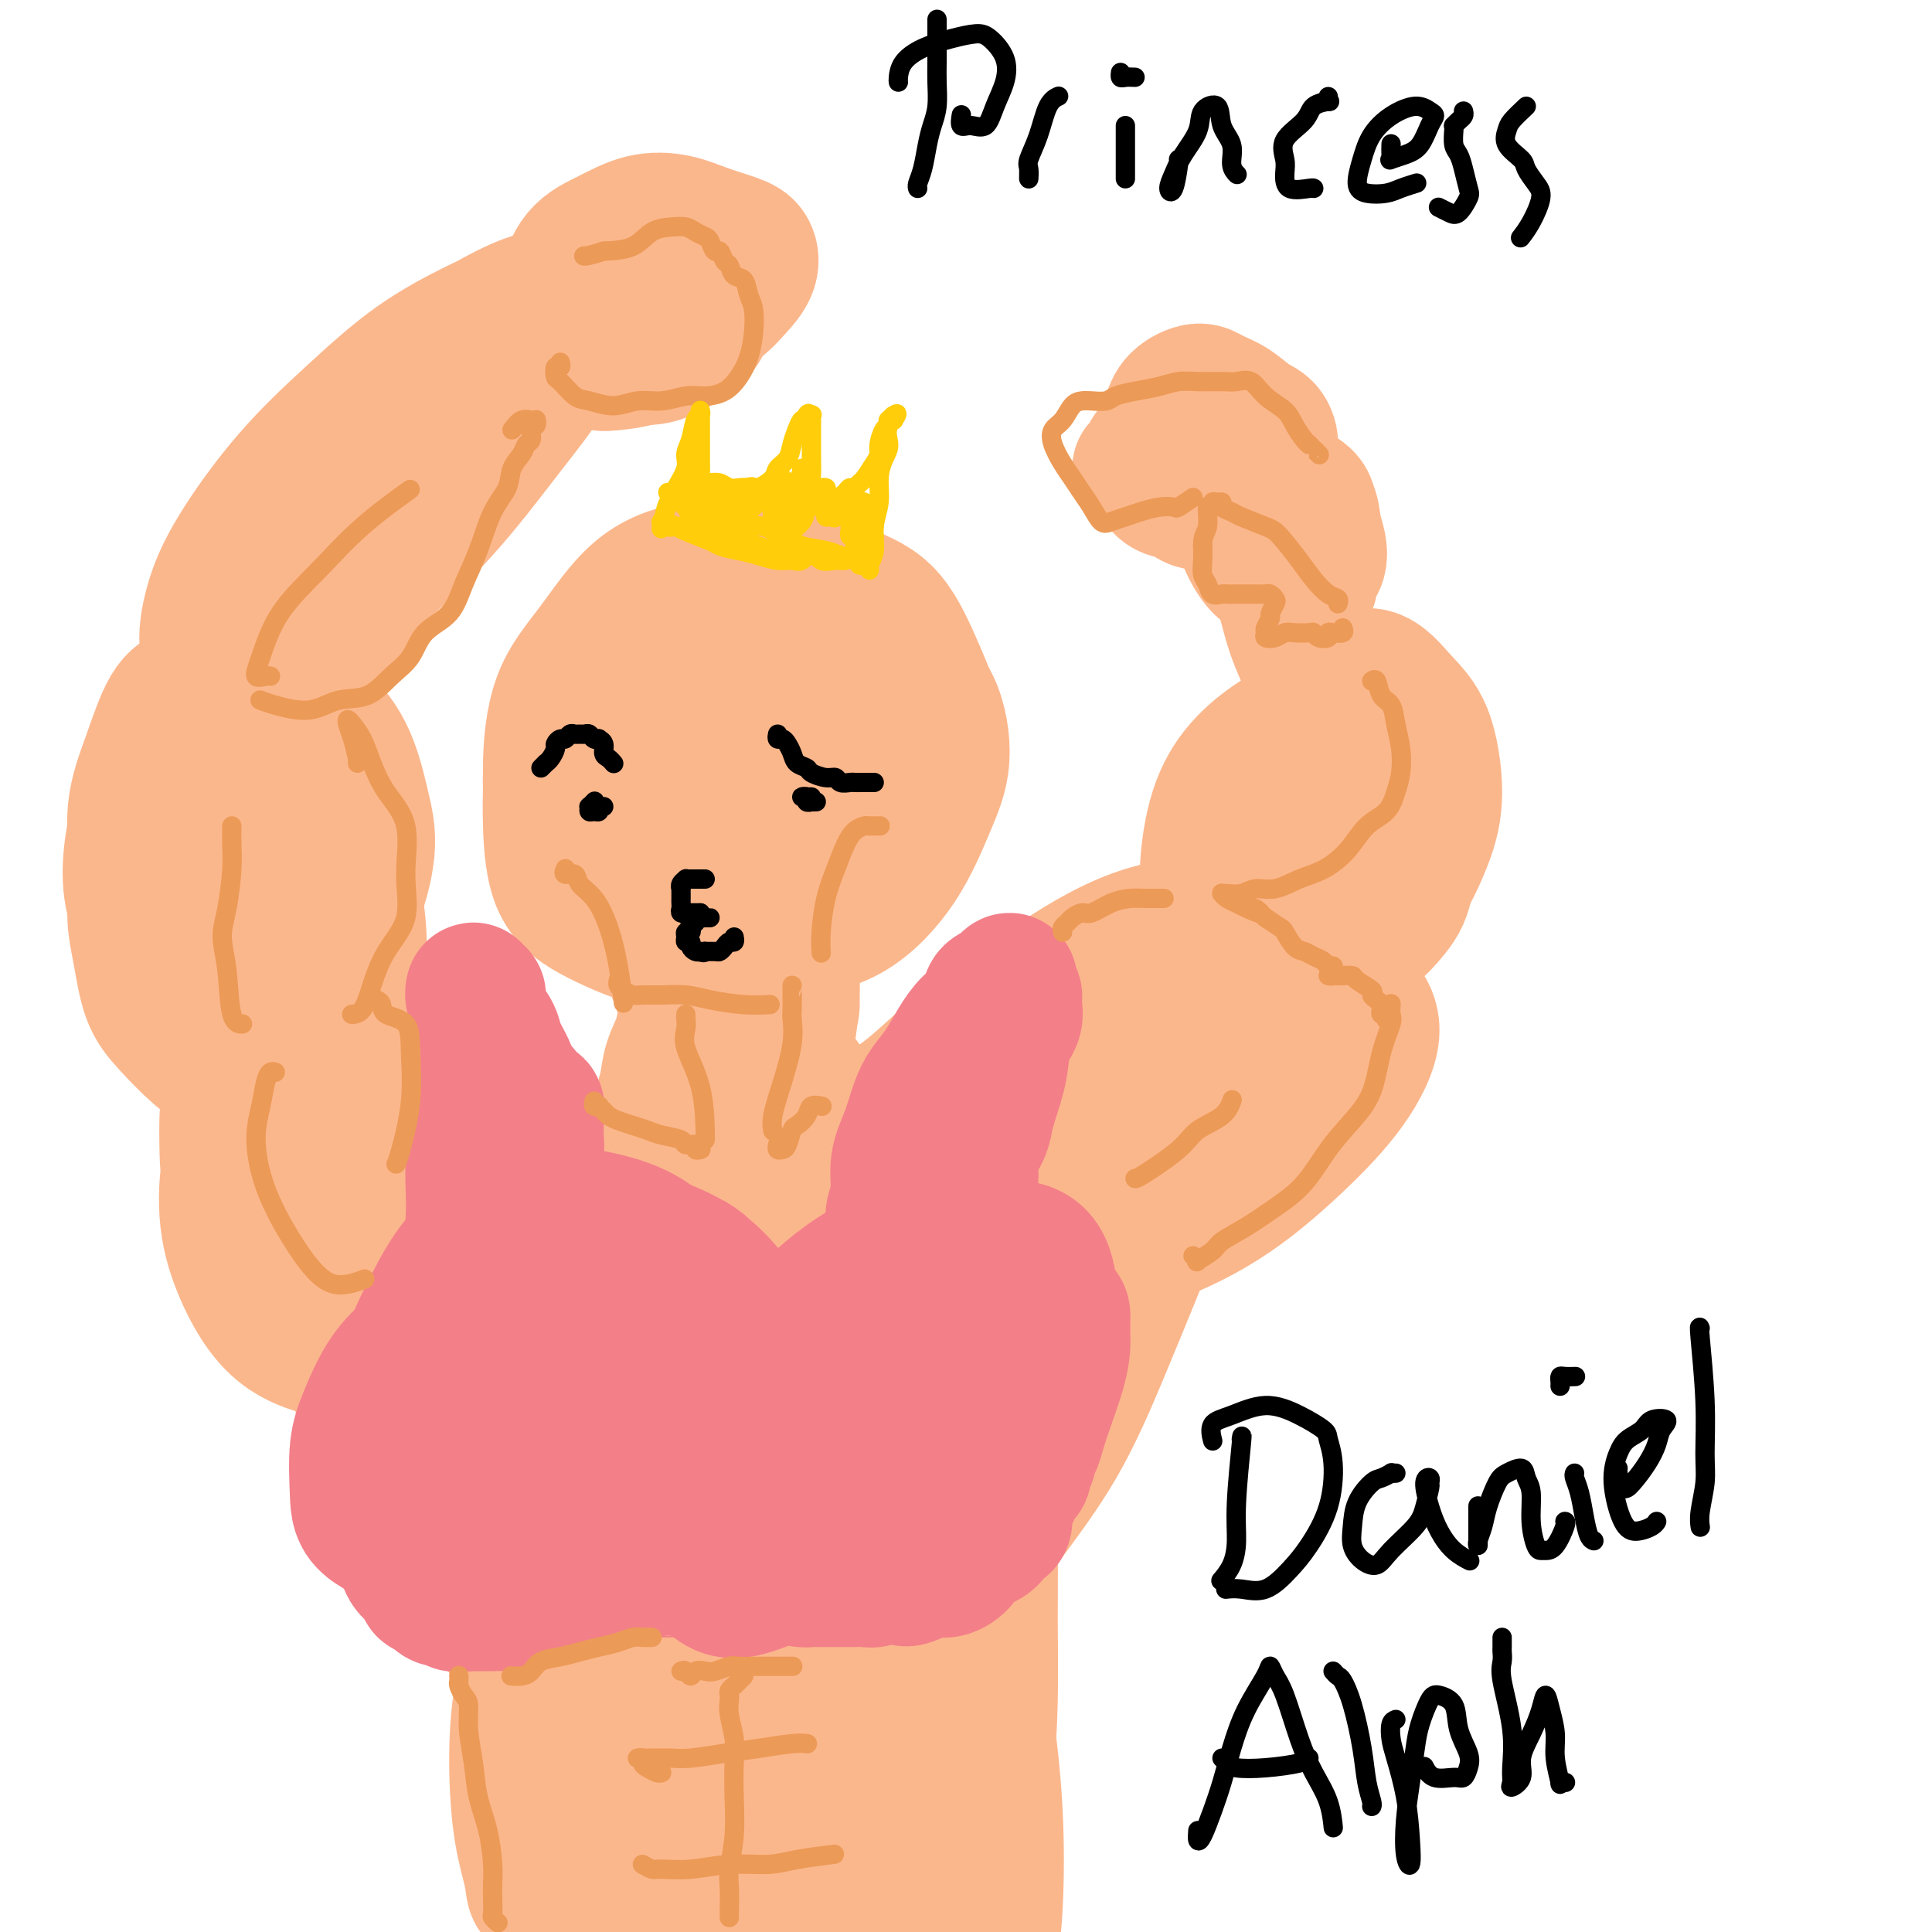 <svg viewBox='0 0 400 400' version='1.1' xmlns='http://www.w3.org/2000/svg' xmlns:xlink='http://www.w3.org/1999/xlink'><g fill='none' stroke='rgb(251,183,140)' stroke-width='28' stroke-linecap='round' stroke-linejoin='round'><path d='M137,159c-0.615,0.073 -1.231,0.147 -2,-1c-0.769,-1.147 -1.693,-3.514 -2,-5c-0.307,-1.486 0.003,-2.089 0,-3c-0.003,-0.911 -0.320,-2.128 0,-3c0.320,-0.872 1.278,-1.399 2,-2c0.722,-0.601 1.210,-1.275 2,-2c0.790,-0.725 1.884,-1.502 3,-2c1.116,-0.498 2.256,-0.719 4,-1c1.744,-0.281 4.094,-0.624 6,-1c1.906,-0.376 3.370,-0.787 5,-1c1.630,-0.213 3.426,-0.230 5,0c1.574,0.230 2.926,0.708 4,2c1.074,1.292 1.869,3.400 2,5c0.131,1.600 -0.404,2.693 -1,4c-0.596,1.307 -1.253,2.830 -2,5c-0.747,2.170 -1.582,4.988 -3,7c-1.418,2.012 -3.418,3.220 -5,4c-1.582,0.780 -2.747,1.133 -4,2c-1.253,0.867 -2.593,2.248 -4,3c-1.407,0.752 -2.879,0.873 -4,1c-1.121,0.127 -1.890,0.258 -3,0c-1.110,-0.258 -2.560,-0.904 -3,-2c-0.440,-1.096 0.132,-2.640 0,-5c-0.132,-2.360 -0.967,-5.536 -1,-9c-0.033,-3.464 0.737,-7.216 2,-10c1.263,-2.784 3.021,-4.602 5,-7c1.979,-2.398 4.179,-5.377 7,-8c2.821,-2.623 6.261,-4.889 9,-6c2.739,-1.111 4.776,-1.068 7,0c2.224,1.068 4.635,3.162 7,6c2.365,2.838 4.682,6.419 7,10'/><path d='M180,140c2.766,3.651 2.680,4.779 3,7c0.320,2.221 1.046,5.534 1,9c-0.046,3.466 -0.865,7.085 -2,10c-1.135,2.915 -2.588,5.124 -5,8c-2.412,2.876 -5.784,6.417 -9,9c-3.216,2.583 -6.276,4.206 -10,5c-3.724,0.794 -8.111,0.758 -12,1c-3.889,0.242 -7.281,0.763 -11,0c-3.719,-0.763 -7.764,-2.810 -11,-6c-3.236,-3.190 -5.662,-7.525 -7,-11c-1.338,-3.475 -1.587,-6.091 -2,-10c-0.413,-3.909 -0.992,-9.110 0,-13c0.992,-3.890 3.553,-6.467 6,-10c2.447,-3.533 4.779,-8.020 8,-11c3.221,-2.980 7.329,-4.451 11,-6c3.671,-1.549 6.904,-3.174 11,-4c4.096,-0.826 9.055,-0.853 13,0c3.945,0.853 6.877,2.586 10,4c3.123,1.414 6.436,2.511 9,5c2.564,2.489 4.380,6.371 6,10c1.620,3.629 3.045,7.005 4,10c0.955,2.995 1.442,5.608 1,9c-0.442,3.392 -1.811,7.562 -4,11c-2.189,3.438 -5.199,6.143 -8,9c-2.801,2.857 -5.394,5.865 -9,8c-3.606,2.135 -8.224,3.397 -13,4c-4.776,0.603 -9.711,0.545 -14,0c-4.289,-0.545 -7.933,-1.579 -12,-3c-4.067,-1.421 -8.556,-3.229 -12,-6c-3.444,-2.771 -5.841,-6.506 -7,-10c-1.159,-3.494 -1.079,-6.747 -1,-10'/><path d='M114,159c-0.017,-4.208 0.441,-9.729 2,-14c1.559,-4.271 4.221,-7.291 7,-11c2.779,-3.709 5.676,-8.108 9,-11c3.324,-2.892 7.076,-4.277 11,-5c3.924,-0.723 8.020,-0.783 12,0c3.980,0.783 7.843,2.408 12,4c4.157,1.592 8.609,3.151 12,6c3.391,2.849 5.720,6.988 8,10c2.280,3.012 4.509,4.897 6,8c1.491,3.103 2.242,7.424 2,11c-0.242,3.576 -1.479,6.405 -3,10c-1.521,3.595 -3.328,7.954 -6,12c-2.672,4.046 -6.210,7.777 -10,10c-3.790,2.223 -7.831,2.937 -12,4c-4.169,1.063 -8.466,2.476 -13,3c-4.534,0.524 -9.306,0.160 -14,-1c-4.694,-1.160 -9.310,-3.118 -13,-5c-3.690,-1.882 -6.453,-3.690 -8,-7c-1.547,-3.310 -1.878,-8.122 -2,-12c-0.122,-3.878 -0.035,-6.822 0,-8c0.035,-1.178 0.017,-0.589 0,0'/><path d='M140,193c-0.265,0.724 -0.530,1.447 -1,2c-0.470,0.553 -1.144,0.935 -1,2c0.144,1.065 1.104,2.812 2,5c0.896,2.188 1.726,4.818 2,7c0.274,2.182 -0.007,3.916 0,6c0.007,2.084 0.303,4.518 0,7c-0.303,2.482 -1.207,5.010 -2,7c-0.793,1.990 -1.477,3.440 -2,4c-0.523,0.560 -0.884,0.230 -1,0c-0.116,-0.230 0.014,-0.360 0,-1c-0.014,-0.640 -0.174,-1.788 0,-3c0.174,-1.212 0.680,-2.487 1,-4c0.320,-1.513 0.454,-3.266 1,-5c0.546,-1.734 1.506,-3.451 2,-5c0.494,-1.549 0.523,-2.929 1,-4c0.477,-1.071 1.403,-1.831 2,-2c0.597,-0.169 0.864,0.255 1,1c0.136,0.745 0.139,1.811 0,3c-0.139,1.189 -0.421,2.502 -1,4c-0.579,1.498 -1.454,3.182 -2,5c-0.546,1.818 -0.762,3.769 -1,5c-0.238,1.231 -0.499,1.742 -1,2c-0.501,0.258 -1.244,0.265 -1,0c0.244,-0.265 1.475,-0.800 2,-1c0.525,-0.200 0.343,-0.065 1,-1c0.657,-0.935 2.151,-2.941 3,-5c0.849,-2.059 1.052,-4.170 2,-6c0.948,-1.830 2.640,-3.377 4,-5c1.360,-1.623 2.389,-3.321 3,-5c0.611,-1.679 0.806,-3.340 1,-5'/><path d='M155,201c2.706,-4.904 1.472,-3.165 1,-3c-0.472,0.165 -0.183,-1.243 0,-1c0.183,0.243 0.259,2.139 0,4c-0.259,1.861 -0.852,3.688 -1,6c-0.148,2.312 0.148,5.110 0,8c-0.148,2.890 -0.741,5.874 -1,9c-0.259,3.126 -0.183,6.394 0,8c0.183,1.606 0.472,1.549 1,1c0.528,-0.549 1.294,-1.589 2,-3c0.706,-1.411 1.351,-3.191 2,-5c0.649,-1.809 1.302,-3.647 2,-6c0.698,-2.353 1.442,-5.223 2,-7c0.558,-1.777 0.930,-2.462 1,-4c0.070,-1.538 -0.163,-3.930 0,-6c0.163,-2.070 0.720,-3.820 1,-5c0.280,-1.180 0.281,-1.791 0,-2c-0.281,-0.209 -0.846,-0.016 -1,2c-0.154,2.016 0.102,5.854 0,9c-0.102,3.146 -0.560,5.600 -1,9c-0.440,3.400 -0.860,7.746 -1,11c-0.140,3.254 0.001,5.417 0,7c-0.001,1.583 -0.145,2.586 0,3c0.145,0.414 0.579,0.239 1,0c0.421,-0.239 0.830,-0.544 1,-1c0.170,-0.456 0.102,-1.065 0,-2c-0.102,-0.935 -0.237,-2.198 0,-3c0.237,-0.802 0.847,-1.143 1,-2c0.153,-0.857 -0.151,-2.231 0,-3c0.151,-0.769 0.757,-0.934 1,-1c0.243,-0.066 0.121,-0.033 0,0'/><path d='M166,224c0.611,-1.023 0.140,2.419 0,4c-0.140,1.581 0.051,1.300 0,2c-0.051,0.700 -0.345,2.382 0,3c0.345,0.618 1.330,0.174 2,0c0.670,-0.174 1.026,-0.078 2,0c0.974,0.078 2.565,0.136 4,0c1.435,-0.136 2.713,-0.468 4,-1c1.287,-0.532 2.584,-1.263 4,-2c1.416,-0.737 2.951,-1.479 5,-3c2.049,-1.521 4.612,-3.820 7,-6c2.388,-2.180 4.602,-4.240 7,-6c2.398,-1.760 4.979,-3.222 7,-4c2.021,-0.778 3.480,-0.874 5,-1c1.520,-0.126 3.100,-0.283 4,0c0.900,0.283 1.121,1.004 1,2c-0.121,0.996 -0.583,2.266 -2,4c-1.417,1.734 -3.788,3.933 -6,6c-2.212,2.067 -4.266,4.002 -7,6c-2.734,1.998 -6.149,4.059 -9,5c-2.851,0.941 -5.137,0.760 -7,1c-1.863,0.240 -3.304,0.899 -4,1c-0.696,0.101 -0.647,-0.356 0,-1c0.647,-0.644 1.892,-1.477 4,-3c2.108,-1.523 5.078,-3.738 9,-7c3.922,-3.262 8.796,-7.570 14,-11c5.204,-3.430 10.737,-5.982 16,-8c5.263,-2.018 10.256,-3.502 14,-4c3.744,-0.498 6.241,-0.010 8,1c1.759,1.010 2.781,2.541 3,4c0.219,1.459 -0.366,2.845 -2,5c-1.634,2.155 -4.317,5.077 -7,8'/><path d='M242,219c-3.442,3.891 -7.548,7.119 -12,10c-4.452,2.881 -9.251,5.414 -14,8c-4.749,2.586 -9.449,5.225 -13,7c-3.551,1.775 -5.954,2.686 -8,2c-2.046,-0.686 -3.735,-2.967 -4,-6c-0.265,-3.033 0.895,-6.816 3,-11c2.105,-4.184 5.157,-8.768 9,-13c3.843,-4.232 8.478,-8.113 14,-12c5.522,-3.887 11.933,-7.779 18,-10c6.067,-2.221 11.792,-2.771 17,-3c5.208,-0.229 9.901,-0.138 14,0c4.099,0.138 7.604,0.324 9,2c1.396,1.676 0.683,4.841 0,8c-0.683,3.159 -1.338,6.311 -4,10c-2.662,3.689 -7.333,7.916 -12,12c-4.667,4.084 -9.332,8.024 -14,11c-4.668,2.976 -9.340,4.987 -14,7c-4.660,2.013 -9.307,4.028 -13,5c-3.693,0.972 -6.430,0.900 -8,0c-1.570,-0.900 -1.972,-2.629 -2,-5c-0.028,-2.371 0.317,-5.383 2,-8c1.683,-2.617 4.702,-4.840 8,-8c3.298,-3.160 6.875,-7.257 11,-10c4.125,-2.743 8.799,-4.131 13,-5c4.201,-0.869 7.931,-1.218 11,-1c3.069,0.218 5.477,1.003 7,2c1.523,0.997 2.159,2.206 2,4c-0.159,1.794 -1.115,4.171 -3,7c-1.885,2.829 -4.700,6.108 -8,9c-3.300,2.892 -7.086,5.398 -11,8c-3.914,2.602 -7.957,5.301 -12,8'/><path d='M228,247c-6.762,4.561 -8.168,3.462 -10,3c-1.832,-0.462 -4.089,-0.289 -5,-2c-0.911,-1.711 -0.474,-5.307 1,-9c1.474,-3.693 3.987,-7.482 7,-11c3.013,-3.518 6.527,-6.766 11,-10c4.473,-3.234 9.906,-6.456 15,-8c5.094,-1.544 9.850,-1.410 14,-1c4.150,0.410 7.696,1.096 10,2c2.304,0.904 3.368,2.025 4,4c0.632,1.975 0.834,4.805 0,8c-0.834,3.195 -2.703,6.755 -6,10c-3.297,3.245 -8.022,6.174 -13,10c-4.978,3.826 -10.210,8.547 -16,12c-5.790,3.453 -12.138,5.637 -17,7c-4.862,1.363 -8.240,1.906 -11,1c-2.760,-0.906 -4.904,-3.259 -6,-6c-1.096,-2.741 -1.144,-5.869 0,-10c1.144,-4.131 3.479,-9.266 7,-14c3.521,-4.734 8.226,-9.066 13,-13c4.774,-3.934 9.615,-7.471 15,-10c5.385,-2.529 11.313,-4.051 17,-5c5.687,-0.949 11.133,-1.327 15,-1c3.867,0.327 6.154,1.358 8,3c1.846,1.642 3.253,3.896 3,7c-0.253,3.104 -2.164,7.060 -5,11c-2.836,3.940 -6.598,7.864 -11,12c-4.402,4.136 -9.445,8.484 -15,12c-5.555,3.516 -11.623,6.200 -17,8c-5.377,1.800 -10.063,2.715 -14,3c-3.937,0.285 -7.125,-0.062 -9,-1c-1.875,-0.938 -2.438,-2.469 -3,-4'/><path d='M210,255c-0.152,-1.722 0.969,-4.026 3,-7c2.031,-2.974 4.972,-6.618 8,-10c3.028,-3.382 6.141,-6.502 10,-9c3.859,-2.498 8.462,-4.374 13,-7c4.538,-2.626 9.009,-6.003 13,-8c3.991,-1.997 7.500,-2.616 10,-3c2.500,-0.384 3.991,-0.534 5,0c1.009,0.534 1.535,1.752 1,4c-0.535,2.248 -2.132,5.526 -4,8c-1.868,2.474 -4.006,4.143 -6,6c-1.994,1.857 -3.843,3.901 -6,5c-2.157,1.099 -4.623,1.253 -6,1c-1.377,-0.253 -1.667,-0.914 -2,-2c-0.333,-1.086 -0.711,-2.599 0,-4c0.711,-1.401 2.511,-2.690 4,-5c1.489,-2.310 2.669,-5.640 4,-8c1.331,-2.360 2.815,-3.751 5,-6c2.185,-2.249 5.073,-5.357 7,-8c1.927,-2.643 2.895,-4.822 4,-7c1.105,-2.178 2.346,-4.356 3,-6c0.654,-1.644 0.719,-2.753 1,-4c0.281,-1.247 0.777,-2.632 1,-4c0.223,-1.368 0.173,-2.718 0,-3c-0.173,-0.282 -0.469,0.504 -1,2c-0.531,1.496 -1.296,3.700 -2,6c-0.704,2.300 -1.347,4.694 -2,7c-0.653,2.306 -1.316,4.524 -2,6c-0.684,1.476 -1.390,2.210 -2,3c-0.610,0.790 -1.126,1.636 -2,1c-0.874,-0.636 -2.107,-2.753 -3,-5c-0.893,-2.247 -1.447,-4.623 -2,-7'/><path d='M262,191c-1.310,-3.034 -1.086,-5.118 -1,-9c0.086,-3.882 0.032,-9.560 1,-14c0.968,-4.440 2.958,-7.642 5,-11c2.042,-3.358 4.136,-6.873 6,-8c1.864,-1.127 3.497,0.134 5,2c1.503,1.866 2.877,4.337 4,7c1.123,2.663 1.995,5.518 3,8c1.005,2.482 2.144,4.592 2,7c-0.144,2.408 -1.570,5.114 -3,8c-1.430,2.886 -2.862,5.952 -5,8c-2.138,2.048 -4.980,3.079 -8,4c-3.020,0.921 -6.217,1.733 -9,2c-2.783,0.267 -5.153,-0.013 -7,-1c-1.847,-0.987 -3.171,-2.683 -4,-5c-0.829,-2.317 -1.163,-5.255 -1,-9c0.163,-3.745 0.821,-8.296 2,-12c1.179,-3.704 2.877,-6.560 5,-9c2.123,-2.440 4.669,-4.465 7,-6c2.331,-1.535 4.446,-2.579 7,-3c2.554,-0.421 5.548,-0.217 8,1c2.452,1.217 4.361,3.448 6,6c1.639,2.552 3.006,5.425 4,8c0.994,2.575 1.615,4.852 2,8c0.385,3.148 0.535,7.168 0,10c-0.535,2.832 -1.756,4.475 -3,6c-1.244,1.525 -2.513,2.932 -4,4c-1.487,1.068 -3.194,1.797 -5,2c-1.806,0.203 -3.711,-0.121 -5,-1c-1.289,-0.879 -1.962,-2.314 -3,-5c-1.038,-2.686 -2.439,-6.625 -3,-11c-0.561,-4.375 -0.280,-9.188 0,-14'/><path d='M268,164c0.408,-4.690 1.429,-9.416 3,-13c1.571,-3.584 3.694,-6.027 6,-8c2.306,-1.973 4.796,-3.478 7,-3c2.204,0.478 4.121,2.937 6,5c1.879,2.063 3.719,3.730 5,7c1.281,3.270 2.003,8.145 2,12c-0.003,3.855 -0.732,6.692 -2,10c-1.268,3.308 -3.074,7.089 -5,10c-1.926,2.911 -3.970,4.953 -6,6c-2.030,1.047 -4.046,1.100 -6,1c-1.954,-0.100 -3.846,-0.353 -5,-2c-1.154,-1.647 -1.568,-4.687 -2,-8c-0.432,-3.313 -0.881,-6.900 -1,-10c-0.119,-3.100 0.091,-5.715 1,-9c0.909,-3.285 2.517,-7.242 4,-10c1.483,-2.758 2.843,-4.317 4,-5c1.157,-0.683 2.112,-0.491 3,0c0.888,0.491 1.710,1.282 2,2c0.290,0.718 0.049,1.363 0,2c-0.049,0.637 0.093,1.265 0,1c-0.093,-0.265 -0.420,-1.425 -1,-2c-0.580,-0.575 -1.414,-0.566 -2,-1c-0.586,-0.434 -0.923,-1.310 -2,-2c-1.077,-0.690 -2.893,-1.194 -4,-2c-1.107,-0.806 -1.504,-1.915 -2,-3c-0.496,-1.085 -1.092,-2.147 -2,-4c-0.908,-1.853 -2.129,-4.499 -3,-7c-0.871,-2.501 -1.392,-4.857 -2,-7c-0.608,-2.143 -1.304,-4.071 -2,-6'/><path d='M264,118c-1.848,-4.462 -1.966,-3.618 -2,-4c-0.034,-0.382 0.018,-1.992 0,-3c-0.018,-1.008 -0.104,-1.416 0,-2c0.104,-0.584 0.400,-1.344 1,-2c0.600,-0.656 1.505,-1.209 2,-1c0.495,0.209 0.581,1.179 1,2c0.419,0.821 1.171,1.493 2,3c0.829,1.507 1.734,3.850 2,5c0.266,1.150 -0.107,1.106 0,2c0.107,0.894 0.695,2.724 1,3c0.305,0.276 0.327,-1.004 0,-2c-0.327,-0.996 -1.003,-1.710 -2,-3c-0.997,-1.290 -2.313,-3.156 -3,-5c-0.687,-1.844 -0.743,-3.665 -1,-5c-0.257,-1.335 -0.713,-2.185 -1,-3c-0.287,-0.815 -0.403,-1.594 0,-2c0.403,-0.406 1.327,-0.440 2,0c0.673,0.440 1.095,1.353 2,2c0.905,0.647 2.292,1.027 3,2c0.708,0.973 0.738,2.539 1,4c0.262,1.461 0.758,2.819 1,4c0.242,1.181 0.232,2.187 0,3c-0.232,0.813 -0.685,1.434 -2,2c-1.315,0.566 -3.491,1.079 -5,1c-1.509,-0.079 -2.349,-0.750 -3,-1c-0.651,-0.250 -1.111,-0.081 -2,-1c-0.889,-0.919 -2.207,-2.927 -3,-5c-0.793,-2.073 -1.060,-4.212 -1,-6c0.060,-1.788 0.446,-3.225 1,-4c0.554,-0.775 1.277,-0.887 2,-1'/><path d='M260,101c0.868,-1.677 2.036,-0.371 3,0c0.964,0.371 1.722,-0.195 3,0c1.278,0.195 3.077,1.150 4,2c0.923,0.850 0.971,1.594 1,2c0.029,0.406 0.039,0.473 0,1c-0.039,0.527 -0.125,1.513 -1,2c-0.875,0.487 -2.538,0.475 -4,0c-1.462,-0.475 -2.724,-1.412 -4,-2c-1.276,-0.588 -2.566,-0.826 -4,-2c-1.434,-1.174 -3.011,-3.285 -4,-5c-0.989,-1.715 -1.392,-3.035 -2,-5c-0.608,-1.965 -1.423,-4.576 -2,-6c-0.577,-1.424 -0.915,-1.660 -1,-2c-0.085,-0.340 0.083,-0.785 0,-1c-0.083,-0.215 -0.418,-0.199 -1,0c-0.582,0.199 -1.412,0.582 -2,1c-0.588,0.418 -0.933,0.872 -2,2c-1.067,1.128 -2.854,2.930 -4,4c-1.146,1.070 -1.651,1.407 -2,2c-0.349,0.593 -0.544,1.443 -1,2c-0.456,0.557 -1.175,0.821 -1,1c0.175,0.179 1.243,0.273 2,0c0.757,-0.273 1.204,-0.912 2,-1c0.796,-0.088 1.940,0.374 3,0c1.060,-0.374 2.036,-1.583 3,-2c0.964,-0.417 1.918,-0.042 3,0c1.082,0.042 2.293,-0.248 3,0c0.707,0.248 0.911,1.036 1,2c0.089,0.964 0.062,2.106 0,3c-0.062,0.894 -0.161,1.541 -1,2c-0.839,0.459 -2.420,0.729 -4,1'/><path d='M248,102c-1.530,0.486 -2.854,0.203 -4,0c-1.146,-0.203 -2.113,-0.324 -3,-1c-0.887,-0.676 -1.695,-1.906 -2,-3c-0.305,-1.094 -0.109,-2.054 0,-3c0.109,-0.946 0.130,-1.880 1,-3c0.870,-1.120 2.591,-2.425 4,-3c1.409,-0.575 2.508,-0.420 4,0c1.492,0.420 3.376,1.106 5,2c1.624,0.894 2.989,1.997 4,3c1.011,1.003 1.670,1.906 2,3c0.330,1.094 0.331,2.378 0,3c-0.331,0.622 -0.994,0.580 -2,1c-1.006,0.420 -2.355,1.300 -4,2c-1.645,0.700 -3.587,1.220 -5,1c-1.413,-0.220 -2.298,-1.178 -3,-2c-0.702,-0.822 -1.223,-1.507 -2,-3c-0.777,-1.493 -1.812,-3.795 -2,-6c-0.188,-2.205 0.469,-4.313 1,-6c0.531,-1.687 0.936,-2.954 2,-4c1.064,-1.046 2.789,-1.873 4,-2c1.211,-0.127 1.909,0.445 3,1c1.091,0.555 2.576,1.093 4,2c1.424,0.907 2.787,2.184 4,3c1.213,0.816 2.274,1.171 3,2c0.726,0.829 1.115,2.132 1,3c-0.115,0.868 -0.734,1.300 -1,2c-0.266,0.700 -0.179,1.668 -1,2c-0.821,0.332 -2.550,0.027 -4,0c-1.450,-0.027 -2.621,0.223 -4,0c-1.379,-0.223 -2.965,-0.921 -4,-2c-1.035,-1.079 -1.517,-2.540 -2,-4'/><path d='M247,90c-1.197,-1.704 -1.191,-2.964 -1,-4c0.191,-1.036 0.566,-1.849 1,-2c0.434,-0.151 0.929,0.361 2,1c1.071,0.639 2.720,1.407 4,2c1.280,0.593 2.192,1.011 3,2c0.808,0.989 1.513,2.548 2,4c0.487,1.452 0.758,2.795 1,4c0.242,1.205 0.457,2.271 0,3c-0.457,0.729 -1.584,1.119 -2,1c-0.416,-0.119 -0.119,-0.748 0,-1c0.119,-0.252 0.059,-0.126 0,0'/><path d='M84,255c-0.941,0.424 -1.881,0.847 -4,1c-2.119,0.153 -5.415,0.034 -8,0c-2.585,-0.034 -4.458,0.017 -7,0c-2.542,-0.017 -5.753,-0.103 -8,-1c-2.247,-0.897 -3.530,-2.604 -5,-4c-1.470,-1.396 -3.127,-2.481 -4,-5c-0.873,-2.519 -0.961,-6.474 -1,-9c-0.039,-2.526 -0.027,-3.625 0,-5c0.027,-1.375 0.069,-3.027 1,-5c0.931,-1.973 2.749,-4.267 5,-6c2.251,-1.733 4.933,-2.905 8,-4c3.067,-1.095 6.517,-2.115 10,-2c3.483,0.115 6.999,1.364 11,3c4.001,1.636 8.486,3.660 12,6c3.514,2.340 6.056,4.997 9,7c2.944,2.003 6.289,3.353 8,6c1.711,2.647 1.787,6.592 2,10c0.213,3.408 0.564,6.280 0,9c-0.564,2.720 -2.042,5.288 -4,8c-1.958,2.712 -4.398,5.569 -7,8c-2.602,2.431 -5.368,4.437 -9,6c-3.632,1.563 -8.130,2.682 -12,3c-3.870,0.318 -7.113,-0.166 -11,-1c-3.887,-0.834 -8.418,-2.017 -12,-5c-3.582,-2.983 -6.216,-7.766 -8,-12c-1.784,-4.234 -2.719,-7.921 -3,-12c-0.281,-4.079 0.094,-8.551 1,-12c0.906,-3.449 2.345,-5.874 4,-8c1.655,-2.126 3.526,-3.951 6,-6c2.474,-2.049 5.551,-4.321 9,-6c3.449,-1.679 7.271,-2.765 11,-3c3.729,-0.235 7.364,0.383 11,1'/><path d='M89,217c3.660,1.300 7.308,4.051 11,7c3.692,2.949 7.426,6.097 10,9c2.574,2.903 3.987,5.561 5,9c1.013,3.439 1.625,7.661 2,11c0.375,3.339 0.513,5.797 0,9c-0.513,3.203 -1.676,7.152 -3,10c-1.324,2.848 -2.810,4.596 -5,6c-2.190,1.404 -5.083,2.466 -8,3c-2.917,0.534 -5.856,0.542 -9,0c-3.144,-0.542 -6.493,-1.633 -10,-3c-3.507,-1.367 -7.173,-3.010 -10,-6c-2.827,-2.990 -4.814,-7.326 -7,-11c-2.186,-3.674 -4.570,-6.686 -6,-10c-1.430,-3.314 -1.907,-6.930 -2,-10c-0.093,-3.070 0.199,-5.593 1,-8c0.801,-2.407 2.111,-4.700 4,-7c1.889,-2.300 4.355,-4.609 7,-6c2.645,-1.391 5.467,-1.863 9,-2c3.533,-0.137 7.775,0.061 12,1c4.225,0.939 8.431,2.620 12,5c3.569,2.380 6.500,5.461 9,8c2.500,2.539 4.567,4.538 6,7c1.433,2.462 2.230,5.388 2,8c-0.230,2.612 -1.488,4.909 -3,7c-1.512,2.091 -3.278,3.976 -6,5c-2.722,1.024 -6.399,1.187 -10,2c-3.601,0.813 -7.125,2.276 -11,2c-3.875,-0.276 -8.100,-2.290 -12,-4c-3.900,-1.710 -7.473,-3.114 -10,-6c-2.527,-2.886 -4.008,-7.253 -5,-11c-0.992,-3.747 -1.496,-6.873 -2,-10'/><path d='M60,232c-0.744,-4.758 0.897,-6.152 2,-8c1.103,-1.848 1.667,-4.151 3,-5c1.333,-0.849 3.433,-0.245 6,0c2.567,0.245 5.601,0.131 8,1c2.399,0.869 4.162,2.720 6,5c1.838,2.280 3.750,4.988 5,7c1.250,2.012 1.836,3.326 2,5c0.164,1.674 -0.095,3.707 -1,6c-0.905,2.293 -2.457,4.846 -4,6c-1.543,1.154 -3.078,0.910 -5,1c-1.922,0.090 -4.232,0.515 -6,0c-1.768,-0.515 -2.996,-1.969 -4,-4c-1.004,-2.031 -1.786,-4.637 -2,-7c-0.214,-2.363 0.139,-4.483 1,-6c0.861,-1.517 2.231,-2.432 4,-3c1.769,-0.568 3.936,-0.789 6,-1c2.064,-0.211 4.023,-0.411 6,0c1.977,0.411 3.970,1.433 5,2c1.030,0.567 1.097,0.681 1,1c-0.097,0.319 -0.358,0.845 -1,1c-0.642,0.155 -1.664,-0.062 -3,0c-1.336,0.062 -2.987,0.401 -5,1c-2.013,0.599 -4.388,1.456 -7,2c-2.612,0.544 -5.462,0.775 -8,1c-2.538,0.225 -4.764,0.445 -7,0c-2.236,-0.445 -4.482,-1.554 -6,-3c-1.518,-1.446 -2.307,-3.227 -3,-5c-0.693,-1.773 -1.289,-3.537 -2,-5c-0.711,-1.463 -1.538,-2.625 -2,-4c-0.462,-1.375 -0.561,-2.964 -1,-4c-0.439,-1.036 -1.220,-1.518 -2,-2'/><path d='M46,214c-1.970,-3.562 -1.894,-2.465 -2,-3c-0.106,-0.535 -0.392,-2.700 -1,-4c-0.608,-1.300 -1.537,-1.734 -2,-3c-0.463,-1.266 -0.458,-3.365 -1,-5c-0.542,-1.635 -1.630,-2.807 -2,-4c-0.370,-1.193 -0.023,-2.409 0,-3c0.023,-0.591 -0.277,-0.559 0,-1c0.277,-0.441 1.131,-1.355 2,-1c0.869,0.355 1.755,1.977 3,3c1.245,1.023 2.851,1.445 5,3c2.149,1.555 4.842,4.244 7,6c2.158,1.756 3.783,2.579 5,4c1.217,1.421 2.028,3.440 2,5c-0.028,1.560 -0.893,2.660 -2,4c-1.107,1.340 -2.455,2.919 -4,4c-1.545,1.081 -3.285,1.665 -5,2c-1.715,0.335 -3.404,0.421 -5,0c-1.596,-0.421 -3.099,-1.349 -5,-3c-1.901,-1.651 -4.200,-4.026 -6,-6c-1.800,-1.974 -3.099,-3.547 -4,-6c-0.901,-2.453 -1.403,-5.785 -2,-9c-0.597,-3.215 -1.290,-6.315 -1,-9c0.290,-2.685 1.564,-4.957 3,-7c1.436,-2.043 3.033,-3.856 5,-5c1.967,-1.144 4.303,-1.617 7,-2c2.697,-0.383 5.756,-0.675 8,0c2.244,0.675 3.673,2.316 6,4c2.327,1.684 5.552,3.410 8,6c2.448,2.590 4.121,6.043 5,9c0.879,2.957 0.966,5.416 1,8c0.034,2.584 0.017,5.292 0,8'/><path d='M71,209c-0.371,3.257 -1.797,3.401 -3,4c-1.203,0.599 -2.182,1.653 -4,2c-1.818,0.347 -4.473,-0.015 -7,0c-2.527,0.015 -4.925,0.406 -7,0c-2.075,-0.406 -3.825,-1.608 -6,-3c-2.175,-1.392 -4.773,-2.975 -7,-6c-2.227,-3.025 -4.083,-7.492 -5,-12c-0.917,-4.508 -0.897,-9.056 -1,-14c-0.103,-4.944 -0.331,-10.282 0,-14c0.331,-3.718 1.219,-5.816 2,-8c0.781,-2.184 1.455,-4.455 3,-6c1.545,-1.545 3.961,-2.365 6,-2c2.039,0.365 3.702,1.916 6,4c2.298,2.084 5.231,4.700 8,7c2.769,2.300 5.375,4.284 8,7c2.625,2.716 5.269,6.163 7,10c1.731,3.837 2.550,8.065 3,12c0.450,3.935 0.530,7.576 0,11c-0.530,3.424 -1.671,6.632 -3,9c-1.329,2.368 -2.847,3.896 -5,5c-2.153,1.104 -4.940,1.785 -8,2c-3.060,0.215 -6.393,-0.037 -9,-1c-2.607,-0.963 -4.487,-2.636 -7,-5c-2.513,-2.364 -5.660,-5.418 -8,-9c-2.340,-3.582 -3.872,-7.692 -5,-11c-1.128,-3.308 -1.851,-5.815 -2,-9c-0.149,-3.185 0.278,-7.050 1,-10c0.722,-2.950 1.740,-4.987 3,-7c1.260,-2.013 2.762,-4.004 5,-6c2.238,-1.996 5.211,-3.999 8,-5c2.789,-1.001 5.395,-1.001 8,-1'/><path d='M52,153c2.910,1.009 6.183,4.031 9,7c2.817,2.969 5.176,5.887 7,9c1.824,3.113 3.111,6.423 4,10c0.889,3.577 1.380,7.421 1,10c-0.380,2.579 -1.630,3.894 -3,6c-1.370,2.106 -2.859,5.002 -5,7c-2.141,1.998 -4.933,3.097 -8,4c-3.067,0.903 -6.407,1.610 -9,1c-2.593,-0.610 -4.438,-2.538 -7,-5c-2.562,-2.462 -5.841,-5.457 -8,-9c-2.159,-3.543 -3.196,-7.634 -4,-12c-0.804,-4.366 -1.373,-9.008 -1,-13c0.373,-3.992 1.688,-7.335 3,-11c1.312,-3.665 2.621,-7.652 4,-10c1.379,-2.348 2.827,-3.056 5,-4c2.173,-0.944 5.072,-2.124 8,-2c2.928,0.124 5.887,1.553 9,3c3.113,1.447 6.382,2.914 9,5c2.618,2.086 4.585,4.791 6,8c1.415,3.209 2.277,6.921 3,10c0.723,3.079 1.308,5.525 1,9c-0.308,3.475 -1.508,7.978 -3,11c-1.492,3.022 -3.275,4.563 -5,6c-1.725,1.437 -3.391,2.771 -6,4c-2.609,1.229 -6.163,2.354 -9,2c-2.837,-0.354 -4.959,-2.187 -7,-4c-2.041,-1.813 -4.000,-3.604 -6,-7c-2.000,-3.396 -4.041,-8.395 -5,-13c-0.959,-4.605 -0.835,-8.817 0,-12c0.835,-3.183 2.381,-5.338 4,-7c1.619,-1.662 3.309,-2.831 5,-4'/><path d='M44,152c2.879,-1.356 5.578,0.756 8,3c2.422,2.244 4.567,4.622 7,7c2.433,2.378 5.152,4.756 7,7c1.848,2.244 2.824,4.353 3,7c0.176,2.647 -0.447,5.832 -1,8c-0.553,2.168 -1.036,3.318 -2,4c-0.964,0.682 -2.411,0.897 -4,1c-1.589,0.103 -3.322,0.093 -5,0c-1.678,-0.093 -3.300,-0.271 -5,-1c-1.700,-0.729 -3.476,-2.010 -5,-4c-1.524,-1.990 -2.796,-4.690 -4,-7c-1.204,-2.310 -2.339,-4.228 -3,-6c-0.661,-1.772 -0.847,-3.396 -1,-5c-0.153,-1.604 -0.274,-3.188 0,-5c0.274,-1.812 0.942,-3.850 1,-6c0.058,-2.150 -0.496,-4.410 0,-6c0.496,-1.590 2.041,-2.511 3,-4c0.959,-1.489 1.333,-3.546 2,-6c0.667,-2.454 1.628,-5.304 3,-8c1.372,-2.696 3.155,-5.238 5,-8c1.845,-2.762 3.754,-5.744 6,-9c2.246,-3.256 4.831,-6.788 7,-9c2.169,-2.212 3.923,-3.106 6,-4c2.077,-0.894 4.479,-1.788 6,-2c1.521,-0.212 2.161,0.257 3,1c0.839,0.743 1.875,1.760 2,4c0.125,2.240 -0.663,5.702 -2,9c-1.337,3.298 -3.224,6.430 -5,9c-1.776,2.570 -3.440,4.576 -6,7c-2.560,2.424 -6.017,5.264 -9,7c-2.983,1.736 -5.491,2.368 -8,3'/><path d='M53,139c-4.957,2.821 -5.851,1.372 -7,0c-1.149,-1.372 -2.554,-2.669 -3,-5c-0.446,-2.331 0.065,-5.696 1,-9c0.935,-3.304 2.292,-6.547 5,-11c2.708,-4.453 6.766,-10.115 11,-15c4.234,-4.885 8.642,-8.993 13,-13c4.358,-4.007 8.665,-7.915 13,-11c4.335,-3.085 8.698,-5.349 12,-7c3.302,-1.651 5.542,-2.691 7,-2c1.458,0.691 2.135,3.112 2,6c-0.135,2.888 -1.081,6.242 -3,10c-1.919,3.758 -4.811,7.918 -8,12c-3.189,4.082 -6.677,8.085 -11,13c-4.323,4.915 -9.483,10.742 -14,15c-4.517,4.258 -8.392,6.946 -12,10c-3.608,3.054 -6.950,6.474 -9,8c-2.050,1.526 -2.807,1.159 -3,0c-0.193,-1.159 0.178,-3.111 1,-6c0.822,-2.889 2.096,-6.716 4,-11c1.904,-4.284 4.438,-9.026 8,-14c3.562,-4.974 8.152,-10.181 13,-16c4.848,-5.819 9.956,-12.251 15,-17c5.044,-4.749 10.025,-7.814 14,-10c3.975,-2.186 6.942,-3.492 9,-4c2.058,-0.508 3.205,-0.218 4,1c0.795,1.218 1.239,3.366 1,6c-0.239,2.634 -1.161,5.756 -3,9c-1.839,3.244 -4.596,6.612 -8,11c-3.404,4.388 -7.455,9.797 -12,15c-4.545,5.203 -9.584,10.201 -14,14c-4.416,3.799 -8.208,6.400 -12,9'/><path d='M67,127c-6.989,6.335 -5.461,3.174 -6,2c-0.539,-1.174 -3.145,-0.361 -4,-1c-0.855,-0.639 0.043,-2.730 1,-5c0.957,-2.270 1.975,-4.719 4,-8c2.025,-3.281 5.059,-7.394 8,-11c2.941,-3.606 5.789,-6.704 9,-10c3.211,-3.296 6.787,-6.792 10,-9c3.213,-2.208 6.065,-3.130 8,-4c1.935,-0.870 2.952,-1.687 4,-2c1.048,-0.313 2.126,-0.122 3,0c0.874,0.122 1.544,0.176 2,0c0.456,-0.176 0.697,-0.581 1,-1c0.303,-0.419 0.668,-0.852 1,-1c0.332,-0.148 0.632,-0.010 1,0c0.368,0.010 0.805,-0.108 1,0c0.195,0.108 0.150,0.444 1,0c0.850,-0.444 2.596,-1.667 4,-3c1.404,-1.333 2.466,-2.778 4,-4c1.534,-1.222 3.538,-2.223 5,-4c1.462,-1.777 2.381,-4.332 4,-6c1.619,-1.668 3.939,-2.451 5,-3c1.061,-0.549 0.862,-0.864 1,-1c0.138,-0.136 0.611,-0.095 1,0c0.389,0.095 0.692,0.242 1,1c0.308,0.758 0.621,2.127 1,3c0.379,0.873 0.822,1.249 1,2c0.178,0.751 0.089,1.875 0,3'/><path d='M138,65c0.215,1.294 -0.248,0.529 -1,1c-0.752,0.471 -1.795,2.179 -3,3c-1.205,0.821 -2.574,0.756 -4,1c-1.426,0.244 -2.909,0.796 -4,1c-1.091,0.204 -1.791,0.061 -2,-1c-0.209,-1.061 0.071,-3.038 0,-5c-0.071,-1.962 -0.494,-3.908 0,-6c0.494,-2.092 1.906,-4.330 3,-6c1.094,-1.670 1.869,-2.771 3,-4c1.131,-1.229 2.618,-2.585 4,-3c1.382,-0.415 2.659,0.111 4,1c1.341,0.889 2.744,2.142 4,4c1.256,1.858 2.363,4.322 3,6c0.637,1.678 0.802,2.570 1,4c0.198,1.430 0.428,3.400 0,5c-0.428,1.600 -1.514,2.832 -3,4c-1.486,1.168 -3.372,2.274 -5,3c-1.628,0.726 -2.998,1.072 -5,1c-2.002,-0.072 -4.635,-0.560 -7,-1c-2.365,-0.440 -4.463,-0.830 -6,-2c-1.537,-1.170 -2.514,-3.119 -3,-5c-0.486,-1.881 -0.480,-3.693 0,-6c0.480,-2.307 1.435,-5.110 3,-7c1.565,-1.890 3.742,-2.868 6,-4c2.258,-1.132 4.598,-2.418 7,-3c2.402,-0.582 4.867,-0.460 7,0c2.133,0.460 3.933,1.259 6,2c2.067,0.741 4.399,1.426 6,2c1.601,0.574 2.469,1.039 3,2c0.531,0.961 0.723,2.417 0,4c-0.723,1.583 -2.362,3.291 -4,5'/><path d='M151,61c-2.041,2.418 -5.145,3.962 -8,6c-2.855,2.038 -5.461,4.571 -8,6c-2.539,1.429 -5.009,1.755 -7,2c-1.991,0.245 -3.501,0.410 -4,0c-0.499,-0.410 0.015,-1.395 0,-3c-0.015,-1.605 -0.558,-3.829 0,-6c0.558,-2.171 2.217,-4.290 4,-6c1.783,-1.710 3.689,-3.012 6,-4c2.311,-0.988 5.028,-1.661 7,-2c1.972,-0.339 3.201,-0.344 4,0c0.799,0.344 1.169,1.037 1,2c-0.169,0.963 -0.876,2.195 -2,3c-1.124,0.805 -2.666,1.183 -4,2c-1.334,0.817 -2.461,2.075 -4,3c-1.539,0.925 -3.491,1.518 -5,2c-1.509,0.482 -2.574,0.852 -3,1c-0.426,0.148 -0.213,0.074 0,0'/><path d='M74,253c-0.222,0.166 -0.443,0.333 -1,1c-0.557,0.667 -1.448,1.835 -2,3c-0.552,1.165 -0.764,2.327 -1,5c-0.236,2.673 -0.498,6.857 0,10c0.498,3.143 1.754,5.247 3,9c1.246,3.753 2.483,9.156 4,13c1.517,3.844 3.315,6.128 5,9c1.685,2.872 3.257,6.330 5,9c1.743,2.670 3.658,4.551 5,6c1.342,1.449 2.110,2.465 3,3c0.890,0.535 1.901,0.589 3,1c1.099,0.411 2.285,1.180 3,1c0.715,-0.180 0.958,-1.309 1,-2c0.042,-0.691 -0.118,-0.944 0,-2c0.118,-1.056 0.513,-2.916 0,-5c-0.513,-2.084 -1.936,-4.393 -3,-7c-1.064,-2.607 -1.771,-5.513 -3,-8c-1.229,-2.487 -2.980,-4.556 -5,-7c-2.020,-2.444 -4.309,-5.265 -7,-8c-2.691,-2.735 -5.783,-5.385 -8,-7c-2.217,-1.615 -3.557,-2.197 -5,-3c-1.443,-0.803 -2.989,-1.828 -4,-3c-1.011,-1.172 -1.487,-2.492 -2,-3c-0.513,-0.508 -1.062,-0.205 -1,0c0.062,0.205 0.735,0.312 2,2c1.265,1.688 3.123,4.956 5,8c1.877,3.044 3.773,5.862 6,9c2.227,3.138 4.785,6.595 7,11c2.215,4.405 4.089,9.758 6,14c1.911,4.242 3.861,7.373 5,10c1.139,2.627 1.468,4.751 2,6c0.532,1.249 1.266,1.625 2,2'/><path d='M99,330c5.302,9.890 1.558,3.617 0,1c-1.558,-2.617 -0.929,-1.576 -1,-2c-0.071,-0.424 -0.841,-2.314 -2,-4c-1.159,-1.686 -2.707,-3.170 -4,-5c-1.293,-1.830 -2.333,-4.008 -4,-7c-1.667,-2.992 -3.963,-6.800 -6,-10c-2.037,-3.200 -3.814,-5.794 -5,-8c-1.186,-2.206 -1.779,-4.025 -2,-5c-0.221,-0.975 -0.070,-1.106 0,-1c0.070,0.106 0.059,0.450 1,2c0.941,1.550 2.835,4.306 5,7c2.165,2.694 4.600,5.326 7,9c2.400,3.674 4.765,8.390 7,12c2.235,3.610 4.340,6.116 6,8c1.660,1.884 2.875,3.148 4,4c1.125,0.852 2.160,1.292 3,1c0.840,-0.292 1.485,-1.317 2,-3c0.515,-1.683 0.901,-4.025 1,-7c0.099,-2.975 -0.087,-6.582 0,-12c0.087,-5.418 0.448,-12.648 1,-20c0.552,-7.352 1.296,-14.828 2,-20c0.704,-5.172 1.368,-8.041 2,-9c0.632,-0.959 1.232,-0.008 2,4c0.768,4.008 1.705,11.073 2,18c0.295,6.927 -0.053,13.715 0,21c0.053,7.285 0.507,15.067 0,21c-0.507,5.933 -1.976,10.018 -3,13c-1.024,2.982 -1.604,4.861 -2,6c-0.396,1.139 -0.606,1.537 -1,1c-0.394,-0.537 -0.970,-2.011 -1,-5c-0.030,-2.989 0.485,-7.495 1,-12'/><path d='M114,328c0.172,-5.359 1.102,-10.757 3,-19c1.898,-8.243 4.766,-19.330 8,-29c3.234,-9.670 6.836,-17.923 10,-24c3.164,-6.077 5.891,-9.978 9,-12c3.109,-2.022 6.599,-2.167 9,0c2.401,2.167 3.715,6.645 5,12c1.285,5.355 2.543,11.588 3,18c0.457,6.412 0.112,13.003 -1,20c-1.112,6.997 -2.990,14.400 -5,21c-2.010,6.600 -4.151,12.397 -7,18c-2.849,5.603 -6.405,11.014 -9,14c-2.595,2.986 -4.227,3.549 -6,3c-1.773,-0.549 -3.686,-2.210 -5,-6c-1.314,-3.790 -2.029,-9.708 -2,-16c0.029,-6.292 0.800,-12.957 2,-21c1.200,-8.043 2.827,-17.463 6,-26c3.173,-8.537 7.891,-16.190 12,-22c4.109,-5.810 7.608,-9.777 11,-13c3.392,-3.223 6.675,-5.702 9,-5c2.325,0.702 3.691,4.586 5,9c1.309,4.414 2.560,9.357 2,16c-0.560,6.643 -2.931,14.984 -5,23c-2.069,8.016 -3.838,15.706 -6,22c-2.162,6.294 -4.719,11.192 -7,15c-2.281,3.808 -4.285,6.528 -6,8c-1.715,1.472 -3.139,1.698 -4,0c-0.861,-1.698 -1.159,-5.320 -1,-10c0.159,-4.680 0.775,-10.419 2,-17c1.225,-6.581 3.061,-14.002 6,-21c2.939,-6.998 6.983,-13.571 11,-19c4.017,-5.429 8.009,-9.715 12,-14'/><path d='M175,253c5.272,-6.279 6.952,-5.476 9,-5c2.048,0.476 4.463,0.624 6,3c1.537,2.376 2.196,6.980 2,13c-0.196,6.020 -1.247,13.457 -3,21c-1.753,7.543 -4.209,15.191 -7,22c-2.791,6.809 -5.919,12.780 -9,18c-3.081,5.220 -6.117,9.691 -8,12c-1.883,2.309 -2.614,2.457 -3,1c-0.386,-1.457 -0.427,-4.517 0,-9c0.427,-4.483 1.321,-10.388 3,-17c1.679,-6.612 4.143,-13.930 8,-22c3.857,-8.070 9.106,-16.893 14,-24c4.894,-7.107 9.433,-12.497 13,-16c3.567,-3.503 6.163,-5.118 8,-5c1.837,0.118 2.916,1.968 3,5c0.084,3.032 -0.827,7.246 -2,13c-1.173,5.754 -2.608,13.047 -5,20c-2.392,6.953 -5.741,13.566 -9,20c-3.259,6.434 -6.427,12.689 -9,17c-2.573,4.311 -4.551,6.678 -6,9c-1.449,2.322 -2.369,4.598 -3,4c-0.631,-0.598 -0.971,-4.069 0,-8c0.971,-3.931 3.254,-8.320 6,-14c2.746,-5.680 5.953,-12.650 10,-20c4.047,-7.350 8.932,-15.080 14,-22c5.068,-6.920 10.320,-13.031 14,-17c3.680,-3.969 5.790,-5.796 7,-6c1.210,-0.204 1.520,1.213 1,4c-0.520,2.787 -1.871,6.943 -4,13c-2.129,6.057 -5.037,14.016 -8,21c-2.963,6.984 -5.982,12.992 -9,19'/><path d='M208,303c-4.155,8.964 -6.043,11.374 -8,14c-1.957,2.626 -3.984,5.470 -5,7c-1.016,1.530 -1.020,1.748 -1,1c0.020,-0.748 0.063,-2.462 1,-6c0.937,-3.538 2.766,-8.899 5,-14c2.234,-5.101 4.871,-9.942 8,-16c3.129,-6.058 6.748,-13.332 11,-20c4.252,-6.668 9.137,-12.730 12,-16c2.863,-3.270 3.703,-3.748 5,-4c1.297,-0.252 3.052,-0.280 3,2c-0.052,2.280 -1.910,6.866 -4,12c-2.090,5.134 -4.412,10.816 -7,17c-2.588,6.184 -5.442,12.871 -9,19c-3.558,6.129 -7.821,11.700 -11,16c-3.179,4.300 -5.273,7.327 -7,9c-1.727,1.673 -3.087,1.990 -4,2c-0.913,0.010 -1.380,-0.286 -1,-2c0.380,-1.714 1.608,-4.845 3,-9c1.392,-4.155 2.947,-9.336 5,-14c2.053,-4.664 4.605,-8.813 7,-13c2.395,-4.187 4.634,-8.411 7,-11c2.366,-2.589 4.859,-3.542 6,-4c1.141,-0.458 0.930,-0.422 1,0c0.070,0.422 0.421,1.231 0,3c-0.421,1.769 -1.614,4.499 -3,8c-1.386,3.501 -2.963,7.771 -5,12c-2.037,4.229 -4.532,8.415 -7,13c-2.468,4.585 -4.909,9.569 -7,13c-2.091,3.431 -3.832,5.308 -5,7c-1.168,1.692 -1.762,3.198 -2,4c-0.238,0.802 -0.119,0.901 0,1'/><path d='M196,334c-2.893,5.564 0.376,0.473 2,-2c1.624,-2.473 1.603,-2.330 2,-3c0.397,-0.670 1.213,-2.154 2,-4c0.787,-1.846 1.546,-4.056 2,-6c0.454,-1.944 0.605,-3.623 1,-5c0.395,-1.377 1.035,-2.452 1,-3c-0.035,-0.548 -0.744,-0.569 -1,1c-0.256,1.569 -0.060,4.727 0,9c0.060,4.273 -0.015,9.662 0,15c0.015,5.338 0.120,10.624 0,16c-0.120,5.376 -0.466,10.840 -1,16c-0.534,5.160 -1.256,10.015 -2,14c-0.744,3.985 -1.509,7.099 -2,9c-0.491,1.901 -0.706,2.589 -1,3c-0.294,0.411 -0.666,0.546 -1,0c-0.334,-0.546 -0.628,-1.771 -1,-3c-0.372,-1.229 -0.821,-2.461 -1,-5c-0.179,-2.539 -0.086,-6.385 0,-10c0.086,-3.615 0.166,-7.000 0,-12c-0.166,-5.000 -0.578,-11.613 -1,-17c-0.422,-5.387 -0.855,-9.546 -1,-13c-0.145,-3.454 -0.002,-6.203 0,-8c0.002,-1.797 -0.137,-2.640 0,-3c0.137,-0.360 0.552,-0.235 1,0c0.448,0.235 0.930,0.580 2,3c1.070,2.420 2.727,6.913 4,12c1.273,5.087 2.162,10.766 3,17c0.838,6.234 1.627,13.021 2,20c0.373,6.979 0.331,14.148 0,20c-0.331,5.852 -0.952,10.386 -2,13c-1.048,2.614 -2.524,3.307 -4,4'/><path d='M200,412c-1.341,0.946 -2.693,1.311 -5,0c-2.307,-1.311 -5.568,-4.299 -8,-8c-2.432,-3.701 -4.035,-8.117 -6,-14c-1.965,-5.883 -4.294,-13.234 -6,-21c-1.706,-7.766 -2.790,-15.948 -3,-23c-0.210,-7.052 0.455,-12.973 1,-17c0.545,-4.027 0.969,-6.161 1,-7c0.031,-0.839 -0.331,-0.384 0,3c0.331,3.384 1.355,9.695 2,17c0.645,7.305 0.911,15.602 1,24c0.089,8.398 0.002,16.898 0,25c-0.002,8.102 0.080,15.808 0,21c-0.080,5.192 -0.324,7.872 -1,10c-0.676,2.128 -1.786,3.705 -3,3c-1.214,-0.705 -2.532,-3.692 -4,-7c-1.468,-3.308 -3.087,-6.938 -4,-12c-0.913,-5.062 -1.120,-11.556 -2,-18c-0.880,-6.444 -2.433,-12.836 -3,-19c-0.567,-6.164 -0.149,-12.099 0,-17c0.149,-4.901 0.030,-8.768 0,-11c-0.030,-2.232 0.029,-2.830 0,-3c-0.029,-0.170 -0.144,0.089 0,3c0.144,2.911 0.549,8.476 1,14c0.451,5.524 0.948,11.008 1,18c0.052,6.992 -0.340,15.494 -1,22c-0.660,6.506 -1.588,11.018 -3,14c-1.412,2.982 -3.309,4.434 -5,5c-1.691,0.566 -3.175,0.244 -5,-1c-1.825,-1.244 -3.991,-3.412 -6,-7c-2.009,-3.588 -3.860,-8.597 -5,-15c-1.140,-6.403 -1.570,-14.202 -2,-22'/><path d='M135,369c-1.358,-10.186 -1.254,-17.151 -1,-23c0.254,-5.849 0.657,-10.581 1,-14c0.343,-3.419 0.626,-5.524 1,-5c0.374,0.524 0.838,3.678 1,8c0.162,4.322 0.021,9.813 0,16c-0.021,6.187 0.078,13.070 0,20c-0.078,6.930 -0.331,13.907 -1,19c-0.669,5.093 -1.752,8.302 -3,11c-1.248,2.698 -2.661,4.884 -4,6c-1.339,1.116 -2.604,1.160 -4,-1c-1.396,-2.160 -2.921,-6.524 -4,-11c-1.079,-4.476 -1.711,-9.063 -2,-15c-0.289,-5.937 -0.236,-13.225 0,-20c0.236,-6.775 0.655,-13.036 1,-18c0.345,-4.964 0.615,-8.629 1,-11c0.385,-2.371 0.885,-3.448 1,-2c0.115,1.448 -0.156,5.419 0,10c0.156,4.581 0.739,9.771 1,15c0.261,5.229 0.198,10.497 0,16c-0.198,5.503 -0.533,11.240 -1,16c-0.467,4.760 -1.067,8.543 -2,11c-0.933,2.457 -2.198,3.588 -3,4c-0.802,0.412 -1.141,0.105 -2,-2c-0.859,-2.105 -2.238,-6.009 -3,-10c-0.762,-3.991 -0.908,-8.067 -1,-13c-0.092,-4.933 -0.131,-10.721 0,-17c0.131,-6.279 0.433,-13.050 1,-18c0.567,-4.950 1.399,-8.079 2,-10c0.601,-1.921 0.969,-2.632 1,-2c0.031,0.632 -0.277,2.609 0,6c0.277,3.391 1.138,8.195 2,13'/><path d='M117,348c0.505,5.434 0.266,10.519 0,16c-0.266,5.481 -0.561,11.358 -1,16c-0.439,4.642 -1.022,8.047 -2,10c-0.978,1.953 -2.352,2.452 -3,2c-0.648,-0.452 -0.571,-1.857 -1,-4c-0.429,-2.143 -1.363,-5.025 -2,-9c-0.637,-3.975 -0.978,-9.041 -1,-14c-0.022,-4.959 0.273,-9.809 1,-14c0.727,-4.191 1.885,-7.722 3,-10c1.115,-2.278 2.186,-3.302 3,-3c0.814,0.302 1.370,1.932 2,5c0.630,3.068 1.334,7.575 2,12c0.666,4.425 1.295,8.768 1,13c-0.295,4.232 -1.513,8.352 -2,10c-0.487,1.648 -0.244,0.824 0,0'/></g>
<g fill='none' stroke='rgb(243,127,137)' stroke-width='28' stroke-linecap='round' stroke-linejoin='round'><path d='M89,289c-0.371,0.011 -0.742,0.022 -1,0c-0.258,-0.022 -0.402,-0.076 -1,0c-0.598,0.076 -1.651,0.284 -2,0c-0.349,-0.284 0.006,-1.059 0,-2c-0.006,-0.941 -0.374,-2.049 0,-3c0.374,-0.951 1.489,-1.746 3,-3c1.511,-1.254 3.418,-2.969 5,-4c1.582,-1.031 2.839,-1.379 5,-2c2.161,-0.621 5.225,-1.517 8,-2c2.775,-0.483 5.262,-0.554 7,0c1.738,0.554 2.726,1.734 3,3c0.274,1.266 -0.165,2.617 -1,5c-0.835,2.383 -2.065,5.798 -4,9c-1.935,3.202 -4.575,6.193 -7,8c-2.425,1.807 -4.636,2.432 -7,3c-2.364,0.568 -4.883,1.081 -7,1c-2.117,-0.081 -3.833,-0.756 -5,-2c-1.167,-1.244 -1.784,-3.055 -2,-6c-0.216,-2.945 -0.032,-7.022 1,-11c1.032,-3.978 2.913,-7.857 5,-12c2.087,-4.143 4.379,-8.548 8,-12c3.621,-3.452 8.571,-5.949 13,-7c4.429,-1.051 8.339,-0.655 12,0c3.661,0.655 7.074,1.571 10,3c2.926,1.429 5.366,3.373 7,6c1.634,2.627 2.461,5.937 3,9c0.539,3.063 0.791,5.879 0,9c-0.791,3.121 -2.623,6.546 -5,10c-2.377,3.454 -5.297,6.936 -9,10c-3.703,3.064 -8.189,5.710 -12,8c-3.811,2.290 -6.946,4.226 -10,5c-3.054,0.774 -6.027,0.387 -9,0'/><path d='M97,312c-4.358,-0.407 -5.752,-3.924 -7,-7c-1.248,-3.076 -2.349,-5.711 -3,-9c-0.651,-3.289 -0.852,-7.231 0,-11c0.852,-3.769 2.756,-7.366 5,-11c2.244,-3.634 4.828,-7.305 8,-10c3.172,-2.695 6.933,-4.415 11,-6c4.067,-1.585 8.440,-3.037 13,-3c4.560,0.037 9.308,1.562 13,3c3.692,1.438 6.327,2.790 9,5c2.673,2.210 5.382,5.277 7,8c1.618,2.723 2.145,5.101 2,8c-0.145,2.899 -0.963,6.320 -3,10c-2.037,3.680 -5.293,7.619 -9,11c-3.707,3.381 -7.863,6.204 -12,9c-4.137,2.796 -8.254,5.567 -12,7c-3.746,1.433 -7.120,1.529 -10,0c-2.880,-1.529 -5.266,-4.684 -7,-8c-1.734,-3.316 -2.814,-6.794 -3,-10c-0.186,-3.206 0.523,-6.140 2,-10c1.477,-3.860 3.720,-8.647 6,-12c2.280,-3.353 4.595,-5.271 8,-8c3.405,-2.729 7.898,-6.267 12,-8c4.102,-1.733 7.813,-1.661 11,-1c3.187,0.661 5.852,1.912 8,4c2.148,2.088 3.781,5.013 5,8c1.219,2.987 2.025,6.035 2,9c-0.025,2.965 -0.883,5.847 -3,9c-2.117,3.153 -5.495,6.577 -9,10c-3.505,3.423 -7.136,6.845 -11,10c-3.864,3.155 -7.961,6.044 -12,8c-4.039,1.956 -8.019,2.978 -12,4'/><path d='M106,321c-5.581,1.787 -7.532,0.255 -9,-1c-1.468,-1.255 -2.453,-2.233 -3,-5c-0.547,-2.767 -0.657,-7.324 0,-11c0.657,-3.676 2.079,-6.470 4,-10c1.921,-3.530 4.340,-7.794 8,-11c3.660,-3.206 8.560,-5.354 13,-7c4.440,-1.646 8.418,-2.789 12,-3c3.582,-0.211 6.767,0.511 9,1c2.233,0.489 3.514,0.746 4,2c0.486,1.254 0.177,3.505 -1,6c-1.177,2.495 -3.223,5.234 -6,8c-2.777,2.766 -6.285,5.559 -10,8c-3.715,2.441 -7.637,4.528 -12,6c-4.363,1.472 -9.168,2.328 -13,3c-3.832,0.672 -6.689,1.160 -9,1c-2.311,-0.160 -4.074,-0.968 -5,-2c-0.926,-1.032 -1.016,-2.288 -1,-4c0.016,-1.712 0.138,-3.880 1,-6c0.862,-2.120 2.464,-4.190 4,-6c1.536,-1.810 3.006,-3.358 5,-5c1.994,-1.642 4.514,-3.378 7,-4c2.486,-0.622 4.940,-0.129 7,1c2.060,1.129 3.728,2.895 5,5c1.272,2.105 2.149,4.549 3,7c0.851,2.451 1.675,4.909 1,7c-0.675,2.091 -2.849,3.813 -5,6c-2.151,2.187 -4.278,4.837 -7,7c-2.722,2.163 -6.039,3.837 -9,5c-2.961,1.163 -5.566,1.813 -8,2c-2.434,0.187 -4.695,-0.089 -7,-1c-2.305,-0.911 -4.652,-2.455 -7,-4'/><path d='M77,316c-2.825,-1.898 -2.887,-4.143 -3,-7c-0.113,-2.857 -0.275,-6.327 0,-9c0.275,-2.673 0.988,-4.548 2,-7c1.012,-2.452 2.324,-5.479 4,-8c1.676,-2.521 3.716,-4.536 6,-6c2.284,-1.464 4.810,-2.376 7,-3c2.190,-0.624 4.042,-0.958 7,-1c2.958,-0.042 7.020,0.209 10,1c2.980,0.791 4.878,2.124 7,3c2.122,0.876 4.467,1.297 6,3c1.533,1.703 2.255,4.687 3,7c0.745,2.313 1.512,3.954 2,6c0.488,2.046 0.697,4.495 0,6c-0.697,1.505 -2.298,2.064 -3,3c-0.702,0.936 -0.503,2.250 -1,3c-0.497,0.750 -1.689,0.937 -2,1c-0.311,0.063 0.259,0.003 1,0c0.741,-0.003 1.651,0.051 3,0c1.349,-0.051 3.136,-0.208 5,-1c1.864,-0.792 3.806,-2.219 6,-3c2.194,-0.781 4.640,-0.915 7,-2c2.360,-1.085 4.633,-3.121 7,-4c2.367,-0.879 4.830,-0.600 7,-1c2.170,-0.400 4.049,-1.480 5,-2c0.951,-0.520 0.974,-0.479 1,0c0.026,0.479 0.054,1.396 0,2c-0.054,0.604 -0.190,0.894 -1,2c-0.810,1.106 -2.295,3.029 -3,4c-0.705,0.971 -0.630,0.992 -1,1c-0.370,0.008 -1.185,0.004 -2,0'/><path d='M157,304c-1.006,0.944 -0.520,-1.197 0,-3c0.520,-1.803 1.075,-3.270 2,-6c0.925,-2.730 2.221,-6.723 5,-11c2.779,-4.277 7.039,-8.838 11,-13c3.961,-4.162 7.621,-7.925 11,-10c3.379,-2.075 6.476,-2.464 9,-2c2.524,0.464 4.473,1.779 6,4c1.527,2.221 2.631,5.348 3,8c0.369,2.652 0.004,4.828 -1,7c-1.004,2.172 -2.648,4.340 -5,7c-2.352,2.660 -5.411,5.810 -9,9c-3.589,3.190 -7.706,6.418 -12,9c-4.294,2.582 -8.763,4.516 -12,6c-3.237,1.484 -5.240,2.517 -7,2c-1.760,-0.517 -3.277,-2.582 -4,-5c-0.723,-2.418 -0.653,-5.187 0,-9c0.653,-3.813 1.890,-8.670 4,-13c2.110,-4.330 5.094,-8.134 9,-12c3.906,-3.866 8.734,-7.794 13,-10c4.266,-2.206 7.969,-2.691 12,-3c4.031,-0.309 8.390,-0.444 12,0c3.610,0.444 6.470,1.466 8,3c1.530,1.534 1.728,3.578 2,6c0.272,2.422 0.618,5.221 -1,9c-1.618,3.779 -5.200,8.539 -9,13c-3.800,4.461 -7.818,8.625 -13,14c-5.182,5.375 -11.527,11.962 -17,16c-5.473,4.038 -10.075,5.526 -14,7c-3.925,1.474 -7.172,2.935 -10,2c-2.828,-0.935 -5.237,-4.267 -6,-8c-0.763,-3.733 0.118,-7.866 1,-12'/><path d='M145,309c1.462,-4.372 4.618,-9.301 8,-14c3.382,-4.699 6.992,-9.168 11,-13c4.008,-3.832 8.415,-7.028 13,-10c4.585,-2.972 9.346,-5.721 14,-8c4.654,-2.279 9.199,-4.088 13,-5c3.801,-0.912 6.856,-0.929 9,0c2.144,0.929 3.376,2.802 4,6c0.624,3.198 0.641,7.720 0,11c-0.641,3.280 -1.940,5.317 -4,9c-2.060,3.683 -4.880,9.013 -8,13c-3.120,3.987 -6.538,6.630 -10,10c-3.462,3.370 -6.966,7.466 -10,10c-3.034,2.534 -5.598,3.507 -8,4c-2.402,0.493 -4.643,0.507 -6,0c-1.357,-0.507 -1.829,-1.535 -2,-4c-0.171,-2.465 -0.039,-6.365 1,-10c1.039,-3.635 2.987,-7.003 5,-10c2.013,-2.997 4.091,-5.624 7,-9c2.909,-3.376 6.649,-7.503 10,-10c3.351,-2.497 6.313,-3.364 9,-4c2.687,-0.636 5.100,-1.040 7,-1c1.900,0.040 3.286,0.522 4,2c0.714,1.478 0.756,3.950 1,7c0.244,3.050 0.691,6.678 0,10c-0.691,3.322 -2.518,6.337 -4,9c-1.482,2.663 -2.618,4.974 -4,7c-1.382,2.026 -3.008,3.767 -4,5c-0.992,1.233 -1.348,1.959 -2,2c-0.652,0.041 -1.599,-0.604 -2,-2c-0.401,-1.396 -0.258,-3.542 0,-6c0.258,-2.458 0.629,-5.229 1,-8'/><path d='M198,300c0.287,-4.101 1.505,-6.354 3,-10c1.495,-3.646 3.269,-8.686 5,-12c1.731,-3.314 3.420,-4.900 5,-6c1.580,-1.100 3.050,-1.712 4,-2c0.950,-0.288 1.379,-0.252 2,0c0.621,0.252 1.432,0.719 2,1c0.568,0.281 0.893,0.376 1,1c0.107,0.624 -0.002,1.777 0,3c0.002,1.223 0.117,2.517 0,4c-0.117,1.483 -0.466,3.156 -1,5c-0.534,1.844 -1.252,3.860 -2,6c-0.748,2.140 -1.525,4.404 -2,6c-0.475,1.596 -0.648,2.526 -1,3c-0.352,0.474 -0.882,0.494 -1,1c-0.118,0.506 0.175,1.498 0,2c-0.175,0.502 -0.817,0.515 -1,1c-0.183,0.485 0.092,1.443 0,2c-0.092,0.557 -0.550,0.714 -1,1c-0.450,0.286 -0.890,0.700 -1,1c-0.110,0.300 0.111,0.486 0,1c-0.111,0.514 -0.554,1.355 -1,2c-0.446,0.645 -0.895,1.094 -1,2c-0.105,0.906 0.134,2.268 0,3c-0.134,0.732 -0.640,0.832 -1,1c-0.360,0.168 -0.575,0.403 -1,1c-0.425,0.597 -1.061,1.557 -2,2c-0.939,0.443 -2.180,0.370 -3,1c-0.820,0.630 -1.220,1.963 -2,3c-0.780,1.037 -1.941,1.779 -3,2c-1.059,0.221 -2.017,-0.080 -3,0c-0.983,0.080 -1.992,0.540 -3,1'/><path d='M190,326c-3.368,1.697 -2.789,0.441 -3,0c-0.211,-0.441 -1.213,-0.066 -2,0c-0.787,0.066 -1.361,-0.179 -2,0c-0.639,0.179 -1.345,0.780 -2,1c-0.655,0.220 -1.258,0.059 -2,0c-0.742,-0.059 -1.621,-0.016 -2,0c-0.379,0.016 -0.257,0.004 -1,0c-0.743,-0.004 -2.349,-0.000 -3,0c-0.651,0.000 -0.345,-0.003 -1,0c-0.655,0.003 -2.270,0.012 -3,0c-0.730,-0.012 -0.576,-0.044 -1,0c-0.424,0.044 -1.427,0.164 -2,0c-0.573,-0.164 -0.716,-0.611 -1,-1c-0.284,-0.389 -0.709,-0.720 -1,-1c-0.291,-0.280 -0.449,-0.509 -1,-1c-0.551,-0.491 -1.497,-1.245 -2,-2c-0.503,-0.755 -0.565,-1.513 -1,-2c-0.435,-0.487 -1.245,-0.705 -2,-1c-0.755,-0.295 -1.455,-0.667 -2,-1c-0.545,-0.333 -0.933,-0.625 -1,-1c-0.067,-0.375 0.189,-0.832 0,-1c-0.189,-0.168 -0.821,-0.046 -1,0c-0.179,0.046 0.096,0.015 0,0c-0.096,-0.015 -0.565,-0.015 -1,0c-0.435,0.015 -0.838,0.045 -1,0c-0.162,-0.045 -0.082,-0.166 0,0c0.082,0.166 0.166,0.619 0,1c-0.166,0.381 -0.583,0.691 -1,1'/><path d='M151,318c-0.562,0.330 0.032,0.656 0,1c-0.032,0.344 -0.690,0.705 -1,1c-0.310,0.295 -0.273,0.524 -1,1c-0.727,0.476 -2.219,1.199 -3,2c-0.781,0.801 -0.853,1.679 -1,2c-0.147,0.321 -0.371,0.086 -1,0c-0.629,-0.086 -1.663,-0.023 -2,0c-0.337,0.023 0.024,0.006 0,0c-0.024,-0.006 -0.432,-0.002 -1,0c-0.568,0.002 -1.296,0.001 -2,0c-0.704,-0.001 -1.385,-0.001 -2,0c-0.615,0.001 -1.165,0.002 -2,0c-0.835,-0.002 -1.956,-0.008 -3,0c-1.044,0.008 -2.009,0.030 -3,0c-0.991,-0.030 -2.006,-0.113 -3,0c-0.994,0.113 -1.968,0.423 -3,1c-1.032,0.577 -2.123,1.423 -3,2c-0.877,0.577 -1.541,0.886 -2,1c-0.459,0.114 -0.713,0.033 -1,0c-0.287,-0.033 -0.606,-0.019 -1,0c-0.394,0.019 -0.863,0.043 -1,0c-0.137,-0.043 0.060,-0.151 0,0c-0.060,0.151 -0.375,0.562 -1,1c-0.625,0.438 -1.560,0.902 -2,1c-0.440,0.098 -0.387,-0.170 -1,0c-0.613,0.170 -1.894,0.778 -3,1c-1.106,0.222 -2.039,0.060 -3,0c-0.961,-0.060 -1.951,-0.016 -3,0c-1.049,0.016 -2.157,0.005 -3,0c-0.843,-0.005 -1.422,-0.002 -2,0'/><path d='M97,332c-2.345,0.070 -2.709,0.245 -3,0c-0.291,-0.245 -0.511,-0.909 -1,-1c-0.489,-0.091 -1.248,0.390 -2,0c-0.752,-0.390 -1.498,-1.651 -2,-2c-0.502,-0.349 -0.762,0.216 -1,0c-0.238,-0.216 -0.455,-1.212 -1,-2c-0.545,-0.788 -1.418,-1.367 -2,-2c-0.582,-0.633 -0.873,-1.318 -1,-2c-0.127,-0.682 -0.089,-1.359 0,-2c0.089,-0.641 0.230,-1.245 0,-2c-0.230,-0.755 -0.832,-1.662 -1,-2c-0.168,-0.338 0.099,-0.107 0,-1c-0.099,-0.893 -0.563,-2.909 -1,-4c-0.437,-1.091 -0.846,-1.257 -1,-2c-0.154,-0.743 -0.052,-2.063 0,-3c0.052,-0.937 0.055,-1.492 0,-2c-0.055,-0.508 -0.166,-0.970 0,-2c0.166,-1.030 0.611,-2.628 1,-4c0.389,-1.372 0.722,-2.519 1,-4c0.278,-1.481 0.500,-3.298 1,-5c0.500,-1.702 1.278,-3.291 2,-5c0.722,-1.709 1.387,-3.539 2,-5c0.613,-1.461 1.172,-2.553 2,-4c0.828,-1.447 1.923,-3.250 3,-5c1.077,-1.750 2.135,-3.449 3,-5c0.865,-1.551 1.539,-2.954 2,-4c0.461,-1.046 0.711,-1.734 1,-2c0.289,-0.266 0.616,-0.110 1,0c0.384,0.110 0.824,0.174 1,0c0.176,-0.174 0.088,-0.587 0,-1'/><path d='M101,259c1.829,-3.228 -0.098,-0.797 -1,0c-0.902,0.797 -0.778,-0.038 -1,-1c-0.222,-0.962 -0.788,-2.049 -1,-3c-0.212,-0.951 -0.068,-1.766 0,-3c0.068,-1.234 0.060,-2.889 0,-5c-0.060,-2.111 -0.174,-4.679 0,-7c0.174,-2.321 0.635,-4.396 1,-6c0.365,-1.604 0.635,-2.736 1,-4c0.365,-1.264 0.826,-2.661 1,-4c0.174,-1.339 0.062,-2.619 0,-4c-0.062,-1.381 -0.073,-2.863 0,-4c0.073,-1.137 0.231,-1.931 0,-3c-0.231,-1.069 -0.850,-2.415 -1,-3c-0.150,-0.585 0.170,-0.410 0,-1c-0.170,-0.590 -0.830,-1.944 -1,-3c-0.170,-1.056 0.150,-1.814 0,-2c-0.150,-0.186 -0.768,0.201 -1,0c-0.232,-0.201 -0.077,-0.990 0,-1c0.077,-0.010 0.075,0.759 0,1c-0.075,0.241 -0.223,-0.045 0,0c0.223,0.045 0.818,0.423 1,1c0.182,0.577 -0.050,1.355 0,2c0.050,0.645 0.381,1.159 1,2c0.619,0.841 1.527,2.009 2,3c0.473,0.991 0.512,1.805 1,3c0.488,1.195 1.425,2.770 2,4c0.575,1.230 0.787,2.115 1,3'/><path d='M106,224c1.662,3.281 1.819,1.983 2,2c0.181,0.017 0.388,1.347 1,2c0.612,0.653 1.628,0.627 2,1c0.372,0.373 0.099,1.146 0,2c-0.099,0.854 -0.026,1.790 0,2c0.026,0.210 0.003,-0.305 0,0c-0.003,0.305 0.014,1.431 0,2c-0.014,0.569 -0.060,0.580 0,1c0.060,0.420 0.227,1.250 0,2c-0.227,0.750 -0.846,1.420 -1,2c-0.154,0.580 0.158,1.071 0,2c-0.158,0.929 -0.785,2.298 -1,3c-0.215,0.702 -0.019,0.738 0,1c0.019,0.262 -0.139,0.751 0,1c0.139,0.249 0.576,0.259 1,0c0.424,-0.259 0.835,-0.788 1,-1c0.165,-0.212 0.082,-0.106 0,0'/><path d='M186,256c0.113,0.284 0.227,0.568 0,1c-0.227,0.432 -0.794,1.011 -1,1c-0.206,-0.011 -0.051,-0.612 0,-1c0.051,-0.388 -0.002,-0.563 0,-1c0.002,-0.437 0.059,-1.136 0,-2c-0.059,-0.864 -0.234,-1.893 0,-3c0.234,-1.107 0.877,-2.291 1,-4c0.123,-1.709 -0.273,-3.943 0,-6c0.273,-2.057 1.217,-3.936 2,-6c0.783,-2.064 1.405,-4.313 2,-6c0.595,-1.687 1.161,-2.810 2,-4c0.839,-1.190 1.950,-2.445 3,-4c1.050,-1.555 2.039,-3.411 3,-5c0.961,-1.589 1.892,-2.912 3,-4c1.108,-1.088 2.392,-1.942 3,-3c0.608,-1.058 0.541,-2.319 1,-3c0.459,-0.681 1.444,-0.782 2,-1c0.556,-0.218 0.684,-0.552 1,-1c0.316,-0.448 0.821,-1.011 1,-1c0.179,0.011 0.033,0.597 0,1c-0.033,0.403 0.045,0.624 0,1c-0.045,0.376 -0.215,0.906 0,1c0.215,0.094 0.816,-0.249 1,0c0.184,0.249 -0.047,1.089 0,2c0.047,0.911 0.373,1.894 0,3c-0.373,1.106 -1.447,2.336 -2,4c-0.553,1.664 -0.587,3.761 -1,6c-0.413,2.239 -1.207,4.619 -2,7'/><path d='M205,228c-0.973,3.400 -0.906,3.399 -1,4c-0.094,0.601 -0.351,1.805 -1,3c-0.649,1.195 -1.691,2.381 -2,4c-0.309,1.619 0.113,3.670 0,5c-0.113,1.330 -0.762,1.939 -1,3c-0.238,1.061 -0.064,2.574 0,3c0.064,0.426 0.017,-0.236 0,0c-0.017,0.236 -0.005,1.370 0,2c0.005,0.630 0.004,0.756 0,1c-0.004,0.244 -0.009,0.607 0,1c0.009,0.393 0.032,0.817 0,1c-0.032,0.183 -0.119,0.125 0,0c0.119,-0.125 0.443,-0.316 0,-1c-0.443,-0.684 -1.651,-1.859 -2,-3c-0.349,-1.141 0.163,-2.247 0,-4c-0.163,-1.753 -1.002,-4.151 -1,-6c0.002,-1.849 0.843,-3.147 1,-4c0.157,-0.853 -0.372,-1.261 0,-1c0.372,0.261 1.644,1.191 2,3c0.356,1.809 -0.206,4.496 0,7c0.206,2.504 1.179,4.826 2,7c0.821,2.174 1.490,4.201 2,6c0.510,1.799 0.860,3.371 1,4c0.140,0.629 0.070,0.314 0,0'/></g>
<g fill='none' stroke='rgb(236,154,87)' stroke-width='4' stroke-linecap='round' stroke-linejoin='round'><path d='M95,347c-0.006,-0.097 -0.012,-0.194 0,0c0.012,0.194 0.041,0.678 0,1c-0.041,0.322 -0.151,0.482 0,1c0.151,0.518 0.564,1.396 1,2c0.436,0.604 0.894,0.935 1,2c0.106,1.065 -0.140,2.865 0,5c0.140,2.135 0.664,4.606 1,7c0.336,2.394 0.482,4.713 1,7c0.518,2.287 1.407,4.543 2,7c0.593,2.457 0.890,5.116 1,7c0.110,1.884 0.033,2.992 0,4c-0.033,1.008 -0.023,1.917 0,3c0.023,1.083 0.058,2.342 0,3c-0.058,0.658 -0.208,0.716 0,1c0.208,0.284 0.774,0.796 1,1c0.226,0.204 0.113,0.102 0,0'/><path d='M106,347c-0.175,-0.016 -0.350,-0.032 0,0c0.350,0.032 1.226,0.111 2,0c0.774,-0.111 1.445,-0.411 2,-1c0.555,-0.589 0.995,-1.467 2,-2c1.005,-0.533 2.576,-0.721 4,-1c1.424,-0.279 2.700,-0.649 4,-1c1.300,-0.351 2.624,-0.682 4,-1c1.376,-0.318 2.803,-0.621 4,-1c1.197,-0.379 2.163,-0.834 3,-1c0.837,-0.166 1.544,-0.045 2,0c0.456,0.045 0.661,0.012 1,0c0.339,-0.012 0.811,-0.003 1,0c0.189,0.003 0.094,0.002 0,0'/><path d='M141,346c0.326,-0.143 0.653,-0.286 1,0c0.347,0.286 0.716,1.001 1,1c0.284,-0.001 0.484,-0.718 1,-1c0.516,-0.282 1.348,-0.128 2,0c0.652,0.128 1.124,0.230 2,0c0.876,-0.230 2.156,-0.794 3,-1c0.844,-0.206 1.251,-0.055 2,0c0.749,0.055 1.840,0.015 3,0c1.160,-0.015 2.388,-0.004 3,0c0.612,0.004 0.609,0.001 1,0c0.391,-0.001 1.177,-0.000 2,0c0.823,0.000 1.683,0.000 2,0c0.317,-0.000 0.091,-0.000 0,0c-0.091,0.000 -0.045,0.000 0,0'/><path d='M154,347c-0.340,0.333 -0.679,0.665 -1,1c-0.321,0.335 -0.623,0.671 -1,1c-0.377,0.329 -0.829,0.650 -1,1c-0.171,0.350 -0.060,0.731 0,1c0.060,0.269 0.068,0.428 0,1c-0.068,0.572 -0.213,1.557 0,3c0.213,1.443 0.785,3.345 1,5c0.215,1.655 0.072,3.064 0,5c-0.072,1.936 -0.072,4.399 0,7c0.072,2.601 0.215,5.342 0,8c-0.215,2.658 -0.790,5.234 -1,7c-0.210,1.766 -0.056,2.721 0,4c0.056,1.279 0.015,2.883 0,4c-0.015,1.117 -0.004,1.748 0,2c0.004,0.252 0.002,0.126 0,0'/><path d='M137,367c-0.229,0.091 -0.458,0.182 -1,0c-0.542,-0.182 -1.398,-0.637 -2,-1c-0.602,-0.363 -0.951,-0.633 -1,-1c-0.049,-0.367 0.202,-0.831 0,-1c-0.202,-0.169 -0.857,-0.045 -1,0c-0.143,0.045 0.228,0.009 1,0c0.772,-0.009 1.946,0.009 3,0c1.054,-0.009 1.987,-0.045 3,0c1.013,0.045 2.107,0.170 4,0c1.893,-0.170 4.585,-0.634 7,-1c2.415,-0.366 4.555,-0.634 7,-1c2.445,-0.366 5.197,-0.829 7,-1c1.803,-0.171 2.658,-0.049 3,0c0.342,0.049 0.171,0.024 0,0'/><path d='M133,386c0.751,0.431 1.502,0.862 2,1c0.498,0.138 0.744,-0.018 2,0c1.256,0.018 3.522,0.211 6,0c2.478,-0.211 5.170,-0.827 8,-1c2.830,-0.173 5.800,0.098 8,0c2.200,-0.098 3.631,-0.565 6,-1c2.369,-0.435 5.677,-0.839 7,-1c1.323,-0.161 0.662,-0.081 0,0'/><path d='M123,228c-0.120,0.416 -0.240,0.832 0,1c0.240,0.168 0.840,0.086 1,0c0.160,-0.086 -0.120,-0.178 0,0c0.120,0.178 0.640,0.625 1,1c0.360,0.375 0.559,0.678 1,1c0.441,0.322 1.124,0.663 2,1c0.876,0.337 1.945,0.669 3,1c1.055,0.331 2.094,0.662 3,1c0.906,0.338 1.678,0.683 3,1c1.322,0.317 3.195,0.607 4,1c0.805,0.393 0.542,0.890 1,1c0.458,0.110 1.638,-0.166 2,0c0.362,0.166 -0.095,0.776 0,1c0.095,0.224 0.741,0.064 1,0c0.259,-0.064 0.129,-0.032 0,0'/><path d='M161,237c-0.090,0.415 -0.180,0.831 0,1c0.180,0.169 0.630,0.092 1,0c0.370,-0.092 0.661,-0.200 1,-1c0.339,-0.800 0.725,-2.291 1,-3c0.275,-0.709 0.438,-0.635 1,-1c0.562,-0.365 1.522,-1.170 2,-2c0.478,-0.830 0.475,-1.685 1,-2c0.525,-0.315 1.579,-0.090 2,0c0.421,0.090 0.211,0.045 0,0'/><path d='M220,193c-0.097,-0.331 -0.193,-0.661 0,-1c0.193,-0.339 0.676,-0.686 1,-1c0.324,-0.314 0.488,-0.596 1,-1c0.512,-0.404 1.371,-0.931 2,-1c0.629,-0.069 1.026,0.321 2,0c0.974,-0.321 2.524,-1.354 4,-2c1.476,-0.646 2.879,-0.905 4,-1c1.121,-0.095 1.960,-0.025 3,0c1.040,0.025 2.280,0.007 3,0c0.720,-0.007 0.920,-0.002 1,0c0.080,0.002 0.040,0.001 0,0'/><path d='M235,244c0.138,0.040 0.275,0.080 2,-1c1.725,-1.080 5.037,-3.281 7,-5c1.963,-1.719 2.578,-2.956 4,-4c1.422,-1.044 3.652,-1.897 5,-3c1.348,-1.103 1.814,-2.458 2,-3c0.186,-0.542 0.093,-0.271 0,0'/><path d='M247,260c0.506,0.373 1.011,0.747 1,1c-0.011,0.253 -0.539,0.386 0,0c0.539,-0.386 2.145,-1.290 3,-2c0.855,-0.710 0.958,-1.227 2,-2c1.042,-0.773 3.023,-1.801 5,-3c1.977,-1.199 3.951,-2.568 6,-4c2.049,-1.432 4.173,-2.926 6,-5c1.827,-2.074 3.359,-4.727 5,-7c1.641,-2.273 3.392,-4.166 5,-6c1.608,-1.834 3.072,-3.609 4,-6c0.928,-2.391 1.321,-5.398 2,-8c0.679,-2.602 1.646,-4.801 2,-6c0.354,-1.199 0.095,-1.400 0,-2c-0.095,-0.600 -0.027,-1.600 0,-2c0.027,-0.400 0.014,-0.200 0,0'/><path d='M287,210c-0.002,0.431 -0.004,0.862 0,1c0.004,0.138 0.015,-0.019 0,0c-0.015,0.019 -0.056,0.212 0,0c0.056,-0.212 0.209,-0.830 0,-1c-0.209,-0.170 -0.778,0.109 -1,0c-0.222,-0.109 -0.095,-0.606 0,-1c0.095,-0.394 0.158,-0.687 0,-1c-0.158,-0.313 -0.538,-0.648 -1,-1c-0.462,-0.352 -1.005,-0.721 -1,-1c0.005,-0.279 0.559,-0.467 0,-1c-0.559,-0.533 -2.232,-1.411 -3,-2c-0.768,-0.589 -0.633,-0.889 -1,-1c-0.367,-0.111 -1.237,-0.032 -2,0c-0.763,0.032 -1.419,0.019 -2,0c-0.581,-0.019 -1.087,-0.043 -1,0c0.087,0.043 0.767,0.152 1,0c0.233,-0.152 0.018,-0.565 0,-1c-0.018,-0.435 0.161,-0.891 0,-1c-0.161,-0.109 -0.662,0.127 -1,0c-0.338,-0.127 -0.515,-0.619 -1,-1c-0.485,-0.381 -1.280,-0.651 -2,-1c-0.720,-0.349 -1.364,-0.779 -2,-1c-0.636,-0.221 -1.263,-0.235 -2,-1c-0.737,-0.765 -1.583,-2.283 -2,-3c-0.417,-0.717 -0.405,-0.633 -1,-1c-0.595,-0.367 -1.798,-1.183 -3,-2'/><path d='M262,190c-3.937,-3.273 -1.279,-1.455 -1,-1c0.279,0.455 -1.820,-0.452 -3,-1c-1.180,-0.548 -1.439,-0.736 -2,-1c-0.561,-0.264 -1.423,-0.606 -2,-1c-0.577,-0.394 -0.868,-0.842 -1,-1c-0.132,-0.158 -0.105,-0.027 0,0c0.105,0.027 0.288,-0.052 1,0c0.712,0.052 1.953,0.233 3,0c1.047,-0.233 1.900,-0.882 3,-1c1.100,-0.118 2.446,0.295 4,0c1.554,-0.295 3.316,-1.299 5,-2c1.684,-0.701 3.291,-1.100 5,-2c1.709,-0.900 3.519,-2.301 5,-4c1.481,-1.699 2.632,-3.696 4,-5c1.368,-1.304 2.952,-1.916 4,-3c1.048,-1.084 1.561,-2.640 2,-4c0.439,-1.360 0.804,-2.523 1,-4c0.196,-1.477 0.221,-3.269 0,-5c-0.221,-1.731 -0.690,-3.402 -1,-5c-0.310,-1.598 -0.462,-3.121 -1,-4c-0.538,-0.879 -1.464,-1.112 -2,-2c-0.536,-0.888 -0.683,-2.431 -1,-3c-0.317,-0.569 -0.805,-0.162 -1,0c-0.195,0.162 -0.098,0.081 0,0'/><path d='M278,130c0.192,0.415 0.385,0.830 0,1c-0.385,0.170 -1.346,0.094 -2,0c-0.654,-0.094 -0.999,-0.207 -1,0c-0.001,0.207 0.344,0.735 0,1c-0.344,0.265 -1.377,0.266 -2,0c-0.623,-0.266 -0.838,-0.800 -1,-1c-0.162,-0.200 -0.272,-0.067 -1,0c-0.728,0.067 -2.076,0.067 -3,0c-0.924,-0.067 -1.426,-0.202 -2,0c-0.574,0.202 -1.222,0.741 -2,1c-0.778,0.259 -1.688,0.239 -2,0c-0.312,-0.239 -0.028,-0.698 0,-1c0.028,-0.302 -0.202,-0.448 0,-1c0.202,-0.552 0.836,-1.511 1,-2c0.164,-0.489 -0.142,-0.509 0,-1c0.142,-0.491 0.730,-1.452 1,-2c0.270,-0.548 0.220,-0.683 0,-1c-0.220,-0.317 -0.611,-0.817 -1,-1c-0.389,-0.183 -0.777,-0.049 -1,0c-0.223,0.049 -0.282,0.013 -1,0c-0.718,-0.013 -2.094,-0.002 -3,0c-0.906,0.002 -1.342,-0.006 -2,0c-0.658,0.006 -1.539,0.025 -2,0c-0.461,-0.025 -0.502,-0.092 -1,0c-0.498,0.092 -1.454,0.345 -2,0c-0.546,-0.345 -0.682,-1.288 -1,-2c-0.318,-0.712 -0.816,-1.192 -1,-2c-0.184,-0.808 -0.052,-1.945 0,-3c0.052,-1.055 0.026,-2.027 0,-3'/><path d='M249,113c-0.066,-2.206 0.770,-2.720 1,-4c0.230,-1.280 -0.144,-3.324 0,-4c0.144,-0.676 0.807,0.018 1,0c0.193,-0.018 -0.085,-0.748 0,-1c0.085,-0.252 0.534,-0.027 1,0c0.466,0.027 0.951,-0.144 1,0c0.049,0.144 -0.336,0.602 0,1c0.336,0.398 1.395,0.735 2,1c0.605,0.265 0.756,0.458 2,1c1.244,0.542 3.583,1.434 5,2c1.417,0.566 1.914,0.806 3,2c1.086,1.194 2.760,3.343 4,5c1.240,1.657 2.045,2.822 3,4c0.955,1.178 2.060,2.367 3,3c0.940,0.633 1.715,0.709 2,1c0.285,0.291 0.082,0.797 0,1c-0.082,0.203 -0.041,0.101 0,0'/><path d='M247,103c-1.218,0.839 -2.436,1.678 -3,2c-0.564,0.322 -0.472,0.128 -1,0c-0.528,-0.128 -1.674,-0.190 -3,0c-1.326,0.190 -2.830,0.630 -4,1c-1.170,0.370 -2.004,0.668 -3,1c-0.996,0.332 -2.154,0.696 -3,1c-0.846,0.304 -1.381,0.546 -2,0c-0.619,-0.546 -1.322,-1.882 -2,-3c-0.678,-1.118 -1.332,-2.019 -2,-3c-0.668,-0.981 -1.350,-2.043 -2,-3c-0.650,-0.957 -1.268,-1.808 -2,-3c-0.732,-1.192 -1.577,-2.726 -2,-4c-0.423,-1.274 -0.424,-2.289 0,-3c0.424,-0.711 1.272,-1.118 2,-2c0.728,-0.882 1.334,-2.239 2,-3c0.666,-0.761 1.391,-0.925 2,-1c0.609,-0.075 1.103,-0.061 2,0c0.897,0.061 2.196,0.170 3,0c0.804,-0.170 1.112,-0.620 2,-1c0.888,-0.380 2.356,-0.690 4,-1c1.644,-0.310 3.465,-0.618 5,-1c1.535,-0.382 2.785,-0.837 4,-1c1.215,-0.163 2.396,-0.035 4,0c1.604,0.035 3.631,-0.024 5,0c1.369,0.024 2.082,0.130 3,0c0.918,-0.130 2.042,-0.498 3,0c0.958,0.498 1.748,1.860 3,3c1.252,1.140 2.964,2.058 4,3c1.036,0.942 1.394,1.907 2,3c0.606,1.093 1.459,2.312 2,3c0.541,0.688 0.771,0.844 1,1'/><path d='M271,92c2.024,2.179 1.083,1.125 1,1c-0.083,-0.125 0.690,0.679 1,1c0.310,0.321 0.155,0.161 0,0'/><path d='M116,75c0.111,0.481 0.221,0.963 0,1c-0.221,0.037 -0.774,-0.370 -1,0c-0.226,0.370 -0.127,1.515 0,2c0.127,0.485 0.280,0.308 1,1c0.720,0.692 2.008,2.253 3,3c0.992,0.747 1.689,0.680 3,1c1.311,0.320 3.235,1.029 5,1c1.765,-0.029 3.371,-0.794 5,-1c1.629,-0.206 3.279,0.147 5,0c1.721,-0.147 3.511,-0.793 5,-1c1.489,-0.207 2.676,0.025 4,0c1.324,-0.025 2.787,-0.307 4,-1c1.213,-0.693 2.178,-1.798 3,-3c0.822,-1.202 1.500,-2.501 2,-4c0.500,-1.499 0.821,-3.198 1,-5c0.179,-1.802 0.217,-3.705 0,-5c-0.217,-1.295 -0.688,-1.981 -1,-3c-0.312,-1.019 -0.465,-2.372 -1,-3c-0.535,-0.628 -1.453,-0.531 -2,-1c-0.547,-0.469 -0.724,-1.506 -1,-2c-0.276,-0.494 -0.650,-0.447 -1,-1c-0.350,-0.553 -0.674,-1.706 -1,-2c-0.326,-0.294 -0.653,0.271 -1,0c-0.347,-0.271 -0.714,-1.379 -1,-2c-0.286,-0.621 -0.492,-0.754 -1,-1c-0.508,-0.246 -1.320,-0.606 -2,-1c-0.680,-0.394 -1.229,-0.824 -2,-1c-0.771,-0.176 -1.763,-0.099 -3,0c-1.237,0.099 -2.718,0.219 -4,1c-1.282,0.781 -2.366,2.223 -4,3c-1.634,0.777 -3.817,0.888 -6,1'/><path d='M125,52c-3.067,1.000 -3.733,1.000 -4,1c-0.267,0.000 -0.133,0.000 0,0'/><path d='M106,89c0.650,-0.843 1.300,-1.687 2,-2c0.700,-0.313 1.452,-0.096 2,0c0.548,0.096 0.894,0.071 1,0c0.106,-0.071 -0.027,-0.188 0,0c0.027,0.188 0.216,0.683 0,1c-0.216,0.317 -0.836,0.457 -1,1c-0.164,0.543 0.126,1.488 0,2c-0.126,0.512 -0.670,0.591 -1,1c-0.330,0.409 -0.447,1.150 -1,2c-0.553,0.850 -1.541,1.811 -2,3c-0.459,1.189 -0.389,2.608 -1,4c-0.611,1.392 -1.904,2.758 -3,5c-1.096,2.242 -1.997,5.359 -3,8c-1.003,2.641 -2.108,4.806 -3,7c-0.892,2.194 -1.570,4.417 -3,6c-1.430,1.583 -3.613,2.527 -5,4c-1.387,1.473 -1.978,3.475 -3,5c-1.022,1.525 -2.476,2.574 -4,4c-1.524,1.426 -3.120,3.230 -5,4c-1.880,0.770 -4.045,0.508 -6,1c-1.955,0.492 -3.699,1.740 -6,2c-2.301,0.260 -5.158,-0.469 -7,-1c-1.842,-0.531 -2.669,-0.866 -3,-1c-0.331,-0.134 -0.165,-0.067 0,0'/><path d='M56,140c-0.185,-0.064 -0.370,-0.127 -1,0c-0.630,0.127 -1.707,0.445 -2,0c-0.293,-0.445 0.196,-1.655 1,-4c0.804,-2.345 1.923,-5.827 4,-9c2.077,-3.173 5.114,-6.036 8,-9c2.886,-2.964 5.623,-6.029 9,-9c3.377,-2.971 7.393,-5.849 9,-7c1.607,-1.151 0.803,-0.576 0,0'/><path d='M74,158c0.084,-0.052 0.168,-0.103 0,-1c-0.168,-0.897 -0.589,-2.639 -1,-4c-0.411,-1.361 -0.812,-2.340 -1,-3c-0.188,-0.660 -0.162,-1.000 0,-1c0.162,0.000 0.461,0.340 1,1c0.539,0.660 1.317,1.639 2,3c0.683,1.361 1.272,3.104 2,5c0.728,1.896 1.594,3.947 3,6c1.406,2.053 3.351,4.109 4,7c0.649,2.891 0.000,6.617 0,10c-0.000,3.383 0.648,6.423 0,9c-0.648,2.577 -2.591,4.690 -4,7c-1.409,2.310 -2.285,4.815 -3,7c-0.715,2.185 -1.269,4.050 -2,5c-0.731,0.950 -1.637,0.986 -2,1c-0.363,0.014 -0.181,0.007 0,0'/><path d='M48,171c-0.020,1.329 -0.041,2.657 0,4c0.041,1.343 0.142,2.700 0,5c-0.142,2.300 -0.528,5.545 -1,8c-0.472,2.455 -1.030,4.122 -1,6c0.030,1.878 0.647,3.967 1,7c0.353,3.033 0.441,7.009 1,9c0.559,1.991 1.588,1.997 2,2c0.412,0.003 0.206,0.001 0,0'/><path d='M57,222c-0.330,-0.115 -0.659,-0.230 -1,0c-0.341,0.230 -0.693,0.803 -1,2c-0.307,1.197 -0.568,3.016 -1,5c-0.432,1.984 -1.034,4.134 -1,7c0.034,2.866 0.703,6.449 2,10c1.297,3.551 3.220,7.070 5,10c1.780,2.930 3.415,5.270 5,7c1.585,1.730 3.119,2.850 5,3c1.881,0.150 4.109,-0.672 5,-1c0.891,-0.328 0.446,-0.164 0,0'/><path d='M78,207c0.424,0.224 0.847,0.449 1,1c0.153,0.551 0.034,1.429 1,2c0.966,0.571 3.015,0.836 4,2c0.985,1.164 0.905,3.226 1,6c0.095,2.774 0.366,6.259 0,10c-0.366,3.741 -1.368,7.738 -2,10c-0.632,2.262 -0.895,2.789 -1,3c-0.105,0.211 -0.053,0.105 0,0'/><path d='M142,210c-0.002,0.412 -0.003,0.824 0,1c0.003,0.176 0.011,0.118 0,0c-0.011,-0.118 -0.041,-0.294 0,0c0.041,0.294 0.155,1.060 0,2c-0.155,0.940 -0.577,2.056 0,4c0.577,1.944 2.155,4.717 3,8c0.845,3.283 0.958,7.076 1,9c0.042,1.924 0.012,1.978 0,2c-0.012,0.022 -0.006,0.011 0,0'/><path d='M164,204c-0.003,0.003 -0.006,0.007 0,1c0.006,0.993 0.022,2.976 0,4c-0.022,1.024 -0.083,1.091 0,2c0.083,0.909 0.310,2.661 0,5c-0.310,2.339 -1.155,5.266 -2,8c-0.845,2.734 -1.689,5.274 -2,7c-0.311,1.726 -0.089,2.636 0,3c0.089,0.364 0.044,0.182 0,0'/><path d='M128,203c-0.062,0.340 -0.125,0.680 0,1c0.125,0.320 0.437,0.621 1,1c0.563,0.379 1.376,0.836 2,1c0.624,0.164 1.061,0.034 2,0c0.939,-0.034 2.382,0.030 4,0c1.618,-0.030 3.411,-0.152 5,0c1.589,0.152 2.972,0.577 5,1c2.028,0.423 4.700,0.845 7,1c2.300,0.155 4.229,0.044 5,0c0.771,-0.044 0.386,-0.022 0,0'/></g>
<g fill='none' stroke='rgb(0,0,0)' stroke-width='4' stroke-linecap='round' stroke-linejoin='round'><path d='M146,182c-0.331,-0.000 -0.662,-0.001 -1,0c-0.338,0.001 -0.683,0.003 -1,0c-0.317,-0.003 -0.607,-0.011 -1,0c-0.393,0.011 -0.890,0.041 -1,0c-0.110,-0.041 0.167,-0.151 0,0c-0.167,0.151 -0.777,0.565 -1,1c-0.223,0.435 -0.060,0.890 0,1c0.060,0.110 0.016,-0.125 0,0c-0.016,0.125 -0.005,0.612 0,1c0.005,0.388 0.006,0.678 0,1c-0.006,0.322 -0.017,0.675 0,1c0.017,0.325 0.061,0.623 0,1c-0.061,0.377 -0.227,0.833 0,1c0.227,0.167 0.848,0.045 1,0c0.152,-0.045 -0.167,-0.012 0,0c0.167,0.012 0.818,0.003 1,0c0.182,-0.003 -0.105,-0.001 0,0c0.105,0.001 0.601,0.000 1,0c0.399,-0.000 0.699,-0.000 1,0'/><path d='M145,189c0.553,1.000 -0.066,1.000 0,1c0.066,-0.000 0.817,-0.000 1,0c0.183,0.000 -0.202,0.000 0,0c0.202,-0.000 0.992,-0.001 1,0c0.008,0.001 -0.768,0.004 -1,0c-0.232,-0.004 0.078,-0.016 0,0c-0.078,0.016 -0.543,0.060 -1,0c-0.457,-0.060 -0.906,-0.222 -1,0c-0.094,0.222 0.167,0.829 0,1c-0.167,0.171 -0.762,-0.095 -1,0c-0.238,0.095 -0.117,0.551 0,1c0.117,0.449 0.232,0.890 0,1c-0.232,0.110 -0.809,-0.111 -1,0c-0.191,0.111 0.004,0.555 0,1c-0.004,0.445 -0.208,0.890 0,1c0.208,0.110 0.829,-0.115 1,0c0.171,0.115 -0.108,0.569 0,1c0.108,0.431 0.602,0.837 1,1c0.398,0.163 0.699,0.081 1,0'/><path d='M145,197c0.720,0.463 1.019,0.121 1,0c-0.019,-0.121 -0.356,-0.022 0,0c0.356,0.022 1.406,-0.031 2,0c0.594,0.031 0.734,0.148 1,0c0.266,-0.148 0.660,-0.562 1,-1c0.340,-0.438 0.627,-0.901 1,-1c0.373,-0.099 0.831,0.166 1,0c0.169,-0.166 0.048,-0.762 0,-1c-0.048,-0.238 -0.024,-0.119 0,0'/><path d='M161,152c-0.090,0.441 -0.180,0.881 0,1c0.180,0.119 0.630,-0.084 1,0c0.370,0.084 0.661,0.456 1,1c0.339,0.544 0.727,1.260 1,2c0.273,0.740 0.430,1.504 1,2c0.570,0.496 1.552,0.725 2,1c0.448,0.275 0.361,0.595 1,1c0.639,0.405 2.002,0.893 3,1c0.998,0.107 1.629,-0.167 2,0c0.371,0.167 0.481,0.777 1,1c0.519,0.223 1.448,0.060 2,0c0.552,-0.060 0.726,-0.016 1,0c0.274,0.016 0.648,0.004 1,0c0.352,-0.004 0.682,-0.001 1,0c0.318,0.001 0.624,0.000 1,0c0.376,-0.000 0.822,-0.000 1,0c0.178,0.000 0.089,0.000 0,0'/><path d='M169,166c-0.456,0.008 -0.911,0.016 -1,0c-0.089,-0.016 0.189,-0.057 0,0c-0.189,0.057 -0.846,0.211 -1,0c-0.154,-0.211 0.193,-0.789 0,-1c-0.193,-0.211 -0.928,-0.057 -1,0c-0.072,0.057 0.519,0.015 1,0c0.481,-0.015 0.852,-0.004 1,0c0.148,0.004 0.074,0.002 0,0'/><path d='M125,167c-0.424,-0.008 -0.848,-0.017 -1,0c-0.152,0.017 -0.030,0.058 0,0c0.030,-0.058 -0.030,-0.216 0,0c0.030,0.216 0.151,0.805 0,1c-0.151,0.195 -0.573,-0.004 -1,0c-0.427,0.004 -0.860,0.211 -1,0c-0.140,-0.211 0.014,-0.840 0,-1c-0.014,-0.160 -0.196,0.149 0,0c0.196,-0.149 0.770,-0.757 1,-1c0.230,-0.243 0.115,-0.122 0,0'/><path d='M112,159c0.444,-0.438 0.889,-0.877 1,-1c0.111,-0.123 -0.111,0.068 0,0c0.111,-0.068 0.554,-0.395 1,-1c0.446,-0.605 0.893,-1.486 1,-2c0.107,-0.514 -0.126,-0.659 0,-1c0.126,-0.341 0.611,-0.876 1,-1c0.389,-0.124 0.682,0.163 1,0c0.318,-0.163 0.663,-0.777 1,-1c0.337,-0.223 0.667,-0.056 1,0c0.333,0.056 0.668,0.001 1,0c0.332,-0.001 0.662,0.052 1,0c0.338,-0.052 0.683,-0.208 1,0c0.317,0.208 0.606,0.781 1,1c0.394,0.219 0.893,0.086 1,0c0.107,-0.086 -0.178,-0.124 0,0c0.178,0.124 0.818,0.412 1,1c0.182,0.588 -0.095,1.478 0,2c0.095,0.522 0.562,0.676 1,1c0.438,0.324 0.849,0.818 1,1c0.151,0.182 0.043,0.052 0,0c-0.043,-0.052 -0.022,-0.026 0,0'/></g>
<g fill='none' stroke='rgb(255,205,10)' stroke-width='4' stroke-linecap='round' stroke-linejoin='round'><path d='M137,109c-0.087,0.401 -0.173,0.803 0,0c0.173,-0.803 0.606,-2.809 1,-4c0.394,-1.191 0.750,-1.566 1,-2c0.250,-0.434 0.396,-0.925 1,-2c0.604,-1.075 1.668,-2.732 2,-4c0.332,-1.268 -0.069,-2.148 0,-3c0.069,-0.852 0.607,-1.677 1,-3c0.393,-1.323 0.641,-3.144 1,-4c0.359,-0.856 0.828,-0.747 1,-1c0.172,-0.253 0.046,-0.867 0,-1c-0.046,-0.133 -0.012,0.216 0,1c0.012,0.784 0.002,2.003 0,3c-0.002,0.997 0.003,1.774 0,3c-0.003,1.226 -0.013,2.903 0,4c0.013,1.097 0.048,1.613 0,2c-0.048,0.387 -0.179,0.643 0,1c0.179,0.357 0.667,0.814 1,1c0.333,0.186 0.512,0.102 1,0c0.488,-0.102 1.284,-0.222 2,0c0.716,0.222 1.351,0.786 2,1c0.649,0.214 1.310,0.079 2,0c0.690,-0.079 1.407,-0.103 2,0c0.593,0.103 1.062,0.334 2,0c0.938,-0.334 2.345,-1.234 3,-2c0.655,-0.766 0.557,-1.400 1,-2c0.443,-0.600 1.428,-1.166 2,-2c0.572,-0.834 0.731,-1.935 1,-3c0.269,-1.065 0.649,-2.094 1,-3c0.351,-0.906 0.672,-1.687 1,-2c0.328,-0.313 0.664,-0.156 1,0'/><path d='M167,87c1.022,-2.087 0.078,-1.304 0,-1c-0.078,0.304 0.711,0.128 1,0c0.289,-0.128 0.077,-0.207 0,0c-0.077,0.207 -0.020,0.702 0,1c0.020,0.298 0.005,0.400 0,1c-0.005,0.600 0.002,1.698 0,3c-0.002,1.302 -0.013,2.808 0,4c0.013,1.192 0.049,2.071 0,3c-0.049,0.929 -0.183,1.910 0,3c0.183,1.090 0.683,2.290 1,3c0.317,0.710 0.452,0.930 1,1c0.548,0.070 1.509,-0.008 2,0c0.491,0.008 0.513,0.104 1,0c0.487,-0.104 1.439,-0.407 2,-1c0.561,-0.593 0.731,-1.475 1,-2c0.269,-0.525 0.636,-0.693 1,-1c0.364,-0.307 0.724,-0.752 1,-1c0.276,-0.248 0.469,-0.298 1,-1c0.531,-0.702 1.400,-2.058 2,-3c0.600,-0.942 0.932,-1.472 1,-2c0.068,-0.528 -0.126,-1.054 0,-2c0.126,-0.946 0.573,-2.310 1,-3c0.427,-0.690 0.833,-0.704 1,-1c0.167,-0.296 0.096,-0.873 0,-1c-0.096,-0.127 -0.218,0.197 0,0c0.218,-0.197 0.777,-0.913 1,-1c0.223,-0.087 0.112,0.457 0,1'/><path d='M185,87c1.773,-2.765 -0.294,-0.677 -1,1c-0.706,1.677 -0.050,2.943 0,4c0.050,1.057 -0.507,1.903 -1,3c-0.493,1.097 -0.921,2.444 -1,4c-0.079,1.556 0.190,3.322 0,5c-0.190,1.678 -0.838,3.269 -1,5c-0.162,1.731 0.163,3.603 0,5c-0.163,1.397 -0.816,2.319 -1,3c-0.184,0.681 0.099,1.122 0,1c-0.099,-0.122 -0.580,-0.806 -1,-1c-0.420,-0.194 -0.780,0.103 -1,0c-0.220,-0.103 -0.302,-0.608 -1,-1c-0.698,-0.392 -2.014,-0.673 -3,-1c-0.986,-0.327 -1.641,-0.700 -3,-1c-1.359,-0.300 -3.420,-0.528 -5,-1c-1.580,-0.472 -2.678,-1.188 -4,-2c-1.322,-0.812 -2.869,-1.719 -4,-2c-1.131,-0.281 -1.846,0.064 -3,0c-1.154,-0.064 -2.746,-0.538 -4,-1c-1.254,-0.462 -2.168,-0.912 -3,-1c-0.832,-0.088 -1.581,0.188 -2,0c-0.419,-0.188 -0.508,-0.838 -1,-1c-0.492,-0.162 -1.386,0.164 -2,0c-0.614,-0.164 -0.948,-0.817 -1,-1c-0.052,-0.183 0.178,0.105 0,0c-0.178,-0.105 -0.765,-0.601 -1,-1c-0.235,-0.399 -0.117,-0.699 0,-1'/><path d='M141,103c-5.805,-2.121 -0.817,-0.425 1,0c1.817,0.425 0.461,-0.422 0,-1c-0.461,-0.578 -0.029,-0.886 0,-1c0.029,-0.114 -0.346,-0.033 0,0c0.346,0.033 1.413,0.020 2,0c0.587,-0.020 0.695,-0.046 1,0c0.305,0.046 0.807,0.163 1,0c0.193,-0.163 0.076,-0.605 0,0c-0.076,0.605 -0.111,2.258 0,3c0.111,0.742 0.369,0.574 0,1c-0.369,0.426 -1.364,1.447 -2,2c-0.636,0.553 -0.913,0.639 -1,1c-0.087,0.361 0.017,0.998 0,1c-0.017,0.002 -0.155,-0.629 0,-1c0.155,-0.371 0.605,-0.481 1,-1c0.395,-0.519 0.737,-1.446 1,-2c0.263,-0.554 0.449,-0.735 1,-1c0.551,-0.265 1.469,-0.615 2,-1c0.531,-0.385 0.675,-0.804 1,-1c0.325,-0.196 0.831,-0.167 1,0c0.169,0.167 -0.000,0.473 0,1c0.000,0.527 0.170,1.273 0,2c-0.170,0.727 -0.680,1.433 -1,2c-0.320,0.567 -0.451,0.996 0,1c0.451,0.004 1.484,-0.416 2,-1c0.516,-0.584 0.514,-1.330 1,-2c0.486,-0.670 1.460,-1.262 2,-2c0.540,-0.738 0.645,-1.622 1,-2c0.355,-0.378 0.958,-0.251 1,0c0.042,0.251 -0.479,0.625 -1,1'/><path d='M155,102c0.974,-0.569 0.408,1.008 0,2c-0.408,0.992 -0.658,1.399 -1,2c-0.342,0.601 -0.776,1.395 -1,2c-0.224,0.605 -0.239,1.021 0,1c0.239,-0.021 0.732,-0.477 1,-1c0.268,-0.523 0.311,-1.112 1,-2c0.689,-0.888 2.023,-2.074 3,-3c0.977,-0.926 1.597,-1.591 2,-2c0.403,-0.409 0.587,-0.563 1,-1c0.413,-0.437 1.053,-1.158 1,-1c-0.053,0.158 -0.799,1.196 -1,2c-0.201,0.804 0.144,1.373 0,2c-0.144,0.627 -0.778,1.310 -1,2c-0.222,0.690 -0.033,1.385 0,2c0.033,0.615 -0.089,1.150 0,1c0.089,-0.150 0.388,-0.984 1,-2c0.612,-1.016 1.538,-2.215 2,-3c0.462,-0.785 0.461,-1.155 1,-2c0.539,-0.845 1.619,-2.164 2,-3c0.381,-0.836 0.064,-1.189 0,-1c-0.064,0.189 0.127,0.920 0,2c-0.127,1.080 -0.572,2.507 -1,4c-0.428,1.493 -0.840,3.050 -1,4c-0.160,0.950 -0.068,1.293 0,2c0.068,0.707 0.111,1.777 0,2c-0.111,0.223 -0.376,-0.402 0,-1c0.376,-0.598 1.393,-1.171 2,-2c0.607,-0.829 0.803,-1.915 1,-3'/><path d='M167,105c0.642,-1.049 0.746,-0.673 1,-1c0.254,-0.327 0.656,-1.359 1,-2c0.344,-0.641 0.628,-0.891 1,-1c0.372,-0.109 0.831,-0.078 1,0c0.169,0.078 0.048,0.202 0,1c-0.048,0.798 -0.023,2.268 0,3c0.023,0.732 0.045,0.724 0,1c-0.045,0.276 -0.156,0.836 0,1c0.156,0.164 0.581,-0.068 1,0c0.419,0.068 0.833,0.436 1,0c0.167,-0.436 0.087,-1.677 0,-2c-0.087,-0.323 -0.181,0.273 0,0c0.181,-0.273 0.637,-1.413 1,-2c0.363,-0.587 0.633,-0.621 1,-1c0.367,-0.379 0.831,-1.102 1,-1c0.169,0.102 0.044,1.029 0,2c-0.044,0.971 -0.008,1.985 0,3c0.008,1.015 -0.013,2.032 0,3c0.013,0.968 0.060,1.889 0,2c-0.060,0.111 -0.227,-0.587 0,-1c0.227,-0.413 0.849,-0.542 1,-1c0.151,-0.458 -0.169,-1.245 0,-2c0.169,-0.755 0.827,-1.479 1,-2c0.173,-0.521 -0.139,-0.838 0,-1c0.139,-0.162 0.728,-0.167 1,0c0.272,0.167 0.227,0.507 0,1c-0.227,0.493 -0.636,1.141 -1,2c-0.364,0.859 -0.682,1.930 -1,3'/><path d='M177,110c0.156,1.781 0.045,1.733 0,2c-0.045,0.267 -0.026,0.850 0,1c0.026,0.150 0.059,-0.132 0,-1c-0.059,-0.868 -0.208,-2.323 0,-3c0.208,-0.677 0.774,-0.575 1,-1c0.226,-0.425 0.113,-1.376 0,-2c-0.113,-0.624 -0.227,-0.921 0,-1c0.227,-0.079 0.793,0.062 1,0c0.207,-0.062 0.053,-0.325 0,0c-0.053,0.325 -0.004,1.239 0,2c0.004,0.761 -0.036,1.369 0,2c0.036,0.631 0.147,1.283 0,2c-0.147,0.717 -0.552,1.498 -1,2c-0.448,0.502 -0.939,0.725 -1,1c-0.061,0.275 0.309,0.602 0,1c-0.309,0.398 -1.297,0.867 -2,1c-0.703,0.133 -1.122,-0.069 -2,0c-0.878,0.069 -2.216,0.411 -3,0c-0.784,-0.411 -1.013,-1.573 -2,-2c-0.987,-0.427 -2.730,-0.118 -4,0c-1.270,0.118 -2.066,0.044 -3,0c-0.934,-0.044 -2.007,-0.057 -3,0c-0.993,0.057 -1.905,0.183 -3,0c-1.095,-0.183 -2.374,-0.676 -3,-1c-0.626,-0.324 -0.598,-0.478 -1,-1c-0.402,-0.522 -1.235,-1.411 -2,-2c-0.765,-0.589 -1.463,-0.880 -2,-1c-0.537,-0.120 -0.914,-0.071 -1,0c-0.086,0.071 0.118,0.163 0,0c-0.118,-0.163 -0.559,-0.582 -1,-1'/><path d='M145,108c-1.559,-1.093 -0.457,-0.826 0,-1c0.457,-0.174 0.270,-0.790 0,-1c-0.270,-0.210 -0.624,-0.016 -1,0c-0.376,0.016 -0.775,-0.148 -1,0c-0.225,0.148 -0.277,0.607 0,1c0.277,0.393 0.881,0.721 1,1c0.119,0.279 -0.247,0.508 0,1c0.247,0.492 1.108,1.246 2,2c0.892,0.754 1.814,1.508 3,2c1.186,0.492 2.635,0.722 4,1c1.365,0.278 2.646,0.603 4,1c1.354,0.397 2.782,0.867 4,1c1.218,0.133 2.226,-0.069 3,0c0.774,0.069 1.315,0.411 2,0c0.685,-0.411 1.515,-1.574 2,-2c0.485,-0.426 0.626,-0.114 1,0c0.374,0.114 0.981,0.031 1,0c0.019,-0.031 -0.549,-0.008 -1,0c-0.451,0.008 -0.783,0.003 -1,0c-0.217,-0.003 -0.318,-0.004 -1,0c-0.682,0.004 -1.946,0.011 -3,0c-1.054,-0.011 -1.899,-0.041 -3,0c-1.101,0.041 -2.457,0.155 -4,0c-1.543,-0.155 -3.271,-0.577 -5,-1'/><path d='M152,113c-3.323,-0.271 -3.631,-0.447 -5,-1c-1.369,-0.553 -3.800,-1.483 -5,-2c-1.200,-0.517 -1.168,-0.622 -2,-1c-0.832,-0.378 -2.526,-1.030 -3,-1c-0.474,0.030 0.274,0.742 1,1c0.726,0.258 1.430,0.061 2,0c0.570,-0.061 1.006,0.015 2,0c0.994,-0.015 2.548,-0.119 4,0c1.452,0.119 2.804,0.463 4,1c1.196,0.537 2.237,1.268 4,2c1.763,0.732 4.249,1.464 6,2c1.751,0.536 2.768,0.876 4,1c1.232,0.124 2.678,0.033 4,0c1.322,-0.033 2.521,-0.010 3,0c0.479,0.010 0.240,0.005 0,0'/></g>
<g fill='none' stroke='rgb(236,154,87)' stroke-width='4' stroke-linecap='round' stroke-linejoin='round'><path d='M182,171c0.209,-0.004 0.418,-0.008 0,0c-0.418,0.008 -1.463,0.027 -2,0c-0.537,-0.027 -0.567,-0.099 -1,0c-0.433,0.099 -1.268,0.371 -2,1c-0.732,0.629 -1.359,1.616 -2,3c-0.641,1.384 -1.296,3.167 -2,5c-0.704,1.833 -1.457,3.718 -2,6c-0.543,2.282 -0.877,4.960 -1,7c-0.123,2.040 -0.035,3.440 0,4c0.035,0.560 0.018,0.280 0,0'/><path d='M117,180c0.058,-0.126 0.115,-0.251 0,0c-0.115,0.251 -0.403,0.879 0,1c0.403,0.121 1.498,-0.263 2,0c0.502,0.263 0.411,1.175 1,2c0.589,0.825 1.857,1.564 3,3c1.143,1.436 2.162,3.571 3,6c0.838,2.429 1.495,5.154 2,8c0.505,2.846 0.859,5.813 1,7c0.141,1.187 0.071,0.593 0,0'/></g>
<g fill='none' stroke='rgb(0,0,0)' stroke-width='4' stroke-linecap='round' stroke-linejoin='round'><path d='M194,4c-0.002,1.212 -0.003,2.424 0,4c0.003,1.576 0.012,3.515 0,5c-0.012,1.485 -0.044,2.515 0,4c0.044,1.485 0.166,3.424 0,5c-0.166,1.576 -0.619,2.790 -1,4c-0.381,1.210 -0.691,2.415 -1,4c-0.309,1.585 -0.619,3.548 -1,5c-0.381,1.452 -0.833,2.391 -1,3c-0.167,0.609 -0.048,0.888 0,1c0.048,0.112 0.024,0.056 0,0'/><path d='M186,17c-0.031,-0.160 -0.062,-0.320 0,-1c0.062,-0.680 0.217,-1.880 1,-3c0.783,-1.120 2.192,-2.159 4,-3c1.808,-0.841 4.013,-1.482 6,-2c1.987,-0.518 3.756,-0.912 5,-1c1.244,-0.088 1.964,0.132 3,1c1.036,0.868 2.387,2.386 3,4c0.613,1.614 0.486,3.324 0,5c-0.486,1.676 -1.332,3.317 -2,5c-0.668,1.683 -1.160,3.407 -2,4c-0.840,0.593 -2.029,0.056 -3,0c-0.971,-0.056 -1.723,0.370 -2,0c-0.277,-0.370 -0.079,-1.534 0,-2c0.079,-0.466 0.040,-0.233 0,0'/><path d='M213,35c0.003,0.257 0.007,0.515 0,1c-0.007,0.485 -0.024,1.199 0,1c0.024,-0.199 0.091,-1.311 0,-2c-0.091,-0.689 -0.339,-0.955 0,-2c0.339,-1.045 1.266,-2.868 2,-5c0.734,-2.132 1.274,-4.574 2,-6c0.726,-1.426 1.636,-1.836 2,-2c0.364,-0.164 0.182,-0.082 0,0'/><path d='M233,26c0.000,1.042 0.000,2.083 0,4c0.000,1.917 -0.000,4.708 0,6c0.000,1.292 0.000,1.083 0,1c-0.000,-0.083 0.000,-0.042 0,0'/><path d='M235,16c-0.732,-0.030 -1.464,-0.060 -2,0c-0.536,0.060 -0.875,0.208 -1,0c-0.125,-0.208 -0.036,-0.774 0,-1c0.036,-0.226 0.018,-0.113 0,0'/><path d='M244,33c0.077,-0.126 0.155,-0.251 0,1c-0.155,1.251 -0.542,3.879 -1,5c-0.458,1.121 -0.987,0.736 -1,0c-0.013,-0.736 0.491,-1.822 1,-3c0.509,-1.178 1.024,-2.447 2,-4c0.976,-1.553 2.413,-3.389 3,-5c0.587,-1.611 0.324,-2.997 1,-4c0.676,-1.003 2.290,-1.624 3,-1c0.710,0.624 0.516,2.493 1,4c0.484,1.507 1.645,2.651 2,4c0.355,1.349 -0.097,2.902 0,4c0.097,1.098 0.742,1.742 1,2c0.258,0.258 0.129,0.129 0,0'/><path d='M275,20c-0.083,0.435 -0.167,0.871 0,1c0.167,0.129 0.584,-0.047 0,0c-0.584,0.047 -2.171,0.318 -3,1c-0.829,0.682 -0.902,1.773 -2,3c-1.098,1.227 -3.222,2.588 -4,4c-0.778,1.412 -0.208,2.876 0,4c0.208,1.124 0.056,1.909 0,3c-0.056,1.091 -0.015,2.488 1,3c1.015,0.512 3.004,0.138 4,0c0.996,-0.138 0.999,-0.039 1,0c0.001,0.039 0.001,0.020 0,0'/><path d='M288,30c0.005,-0.198 0.010,-0.395 0,0c-0.010,0.395 -0.035,1.384 0,2c0.035,0.616 0.131,0.859 0,1c-0.131,0.141 -0.490,0.178 0,0c0.490,-0.178 1.828,-0.572 3,-1c1.172,-0.428 2.177,-0.890 3,-2c0.823,-1.110 1.463,-2.867 2,-4c0.537,-1.133 0.971,-1.641 1,-2c0.029,-0.359 -0.349,-0.569 -1,-1c-0.651,-0.431 -1.577,-1.083 -3,-1c-1.423,0.083 -3.344,0.901 -5,2c-1.656,1.099 -3.048,2.477 -4,4c-0.952,1.523 -1.466,3.190 -2,5c-0.534,1.810 -1.088,3.763 -1,5c0.088,1.237 0.819,1.757 2,2c1.181,0.243 2.811,0.210 4,0c1.189,-0.210 1.935,-0.595 3,-1c1.065,-0.405 2.447,-0.830 3,-1c0.553,-0.170 0.276,-0.085 0,0'/><path d='M303,23c0.083,0.340 0.166,0.681 0,1c-0.166,0.319 -0.581,0.617 -1,1c-0.419,0.383 -0.841,0.850 -1,1c-0.159,0.150 -0.054,-0.019 0,0c0.054,0.019 0.056,0.225 0,1c-0.056,0.775 -0.171,2.117 0,3c0.171,0.883 0.628,1.305 1,2c0.372,0.695 0.658,1.662 1,3c0.342,1.338 0.739,3.048 1,4c0.261,0.952 0.385,1.144 0,2c-0.385,0.856 -1.278,2.374 -2,3c-0.722,0.626 -1.271,0.361 -2,0c-0.729,-0.361 -1.637,-0.817 -2,-1c-0.363,-0.183 -0.182,-0.091 0,0'/><path d='M316,22c-1.178,1.111 -2.356,2.222 -3,3c-0.644,0.778 -0.755,1.223 -1,2c-0.245,0.777 -0.624,1.886 0,3c0.624,1.114 2.253,2.234 3,3c0.747,0.766 0.613,1.179 1,2c0.387,0.821 1.294,2.049 2,3c0.706,0.951 1.210,1.626 1,3c-0.210,1.374 -1.133,3.447 -2,5c-0.867,1.553 -1.676,2.587 -2,3c-0.324,0.413 -0.162,0.207 0,0'/><path d='M257,298c0.117,-0.728 0.234,-1.456 0,1c-0.234,2.456 -0.820,8.094 -1,12c-0.180,3.906 0.044,6.078 0,8c-0.044,1.922 -0.358,3.594 -1,5c-0.642,1.406 -1.612,2.544 -2,3c-0.388,0.456 -0.194,0.228 0,0'/><path d='M251,298c0.077,0.298 0.154,0.596 0,0c-0.154,-0.596 -0.538,-2.087 0,-3c0.538,-0.913 2.000,-1.249 4,-2c2.000,-0.751 4.540,-1.916 7,-2c2.460,-0.084 4.841,0.915 7,2c2.159,1.085 4.097,2.257 5,3c0.903,0.743 0.770,1.058 1,2c0.230,0.942 0.821,2.513 1,5c0.179,2.487 -0.055,5.892 -1,9c-0.945,3.108 -2.600,5.919 -4,8c-1.400,2.081 -2.544,3.433 -4,5c-1.456,1.567 -3.225,3.348 -5,4c-1.775,0.652 -3.555,0.176 -5,0c-1.445,-0.176 -2.556,-0.050 -3,0c-0.444,0.050 -0.222,0.025 0,0'/><path d='M289,305c-0.473,0.029 -0.946,0.057 -1,0c-0.054,-0.057 0.312,-0.200 0,0c-0.312,0.200 -1.300,0.742 -2,1c-0.700,0.258 -1.111,0.233 -2,1c-0.889,0.767 -2.257,2.327 -3,4c-0.743,1.673 -0.862,3.461 -1,5c-0.138,1.539 -0.297,2.831 0,4c0.297,1.169 1.049,2.215 2,3c0.951,0.785 2.101,1.310 3,1c0.899,-0.310 1.547,-1.455 3,-3c1.453,-1.545 3.711,-3.489 5,-5c1.289,-1.511 1.609,-2.587 2,-4c0.391,-1.413 0.853,-3.163 1,-4c0.147,-0.837 -0.022,-0.763 0,-1c0.022,-0.237 0.235,-0.786 0,-1c-0.235,-0.214 -0.917,-0.092 -1,1c-0.083,1.092 0.434,3.155 1,5c0.566,1.845 1.183,3.474 2,5c0.817,1.526 1.835,2.949 3,4c1.165,1.051 2.476,1.729 3,2c0.524,0.271 0.262,0.136 0,0'/><path d='M306,312c0.000,-0.188 0.000,-0.376 0,0c-0.000,0.376 -0.001,1.315 0,2c0.001,0.685 0.003,1.117 0,2c-0.003,0.883 -0.013,2.216 0,3c0.013,0.784 0.048,1.020 0,1c-0.048,-0.020 -0.180,-0.295 0,-1c0.180,-0.705 0.672,-1.840 1,-3c0.328,-1.160 0.493,-2.343 1,-4c0.507,-1.657 1.355,-3.786 2,-5c0.645,-1.214 1.086,-1.513 2,-2c0.914,-0.487 2.300,-1.164 3,-1c0.700,0.164 0.712,1.168 1,2c0.288,0.832 0.850,1.491 1,3c0.150,1.509 -0.112,3.868 0,6c0.112,2.132 0.598,4.035 1,5c0.402,0.965 0.721,0.991 1,1c0.279,0.009 0.520,0.003 1,0c0.480,-0.003 1.201,-0.001 2,-1c0.799,-0.999 1.677,-3.000 2,-4c0.323,-1.000 0.092,-1.000 0,-1c-0.092,0.000 -0.046,0.000 0,0'/><path d='M326,305c-0.089,0.204 -0.178,0.409 0,1c0.178,0.591 0.622,1.570 1,3c0.378,1.430 0.689,3.311 1,5c0.311,1.689 0.622,3.185 1,4c0.378,0.815 0.822,0.947 1,1c0.178,0.053 0.089,0.026 0,0'/><path d='M323,287c0.014,-0.309 0.029,-0.619 0,-1c-0.029,-0.381 -0.100,-0.834 0,-1c0.100,-0.166 0.373,-0.045 1,0c0.627,0.045 1.608,0.013 2,0c0.392,-0.013 0.196,-0.006 0,0'/><path d='M335,304c-0.073,0.078 -0.146,0.156 0,1c0.146,0.844 0.510,2.455 1,3c0.490,0.545 1.104,0.023 2,-1c0.896,-1.023 2.072,-2.549 3,-4c0.928,-1.451 1.606,-2.828 2,-4c0.394,-1.172 0.502,-2.141 1,-3c0.498,-0.859 1.385,-1.610 1,-2c-0.385,-0.390 -2.042,-0.419 -3,0c-0.958,0.419 -1.218,1.285 -2,2c-0.782,0.715 -2.085,1.278 -3,2c-0.915,0.722 -1.440,1.602 -2,3c-0.560,1.398 -1.155,3.313 -1,6c0.155,2.687 1.061,6.145 2,8c0.939,1.855 1.911,2.105 3,2c1.089,-0.105 2.293,-0.567 3,-1c0.707,-0.433 0.916,-0.838 1,-1c0.084,-0.162 0.042,-0.081 0,0'/><path d='M352,275c-0.115,-0.331 -0.231,-0.661 0,2c0.231,2.661 0.808,8.314 1,13c0.192,4.686 -0.001,8.405 0,11c0.001,2.595 0.196,4.067 0,6c-0.196,1.933 -0.784,4.328 -1,6c-0.216,1.672 -0.062,2.621 0,3c0.062,0.379 0.031,0.190 0,0'/><path d='M248,379c-0.066,0.844 -0.131,1.688 0,2c0.131,0.312 0.459,0.092 1,-1c0.541,-1.092 1.294,-3.055 2,-5c0.706,-1.945 1.366,-3.871 2,-6c0.634,-2.129 1.244,-4.460 2,-7c0.756,-2.540 1.658,-5.290 3,-8c1.342,-2.710 3.125,-5.381 4,-7c0.875,-1.619 0.842,-2.185 1,-2c0.158,0.185 0.508,1.121 1,2c0.492,0.879 1.127,1.701 2,4c0.873,2.299 1.985,6.077 3,9c1.015,2.923 1.932,4.993 3,7c1.068,2.007 2.286,3.950 3,6c0.714,2.050 0.923,4.206 1,5c0.077,0.794 0.022,0.227 0,0c-0.022,-0.227 -0.011,-0.113 0,0'/><path d='M253,364c0.326,0.315 0.651,0.631 1,1c0.349,0.369 0.721,0.792 2,1c1.279,0.208 3.467,0.200 6,0c2.533,-0.200 5.413,-0.592 7,-1c1.587,-0.408 1.882,-0.831 2,-1c0.118,-0.169 0.059,-0.085 0,0'/><path d='M276,346c0.355,0.401 0.711,0.802 1,1c0.289,0.198 0.512,0.193 1,1c0.488,0.807 1.241,2.426 2,5c0.759,2.574 1.524,6.101 2,9c0.476,2.899 0.664,5.169 1,7c0.336,1.831 0.821,3.224 1,4c0.179,0.776 0.051,0.936 0,1c-0.051,0.064 -0.026,0.032 0,0'/><path d='M289,356c-0.407,0.156 -0.813,0.312 -1,1c-0.187,0.688 -0.154,1.909 0,3c0.154,1.091 0.430,2.052 1,4c0.570,1.948 1.434,4.884 2,8c0.566,3.116 0.834,6.412 1,9c0.166,2.588 0.230,4.468 0,5c-0.230,0.532 -0.753,-0.285 -1,-2c-0.247,-1.715 -0.218,-4.330 0,-7c0.218,-2.670 0.623,-5.396 1,-8c0.377,-2.604 0.725,-5.086 1,-7c0.275,-1.914 0.478,-3.258 1,-5c0.522,-1.742 1.363,-3.880 2,-5c0.637,-1.120 1.072,-1.223 2,-1c0.928,0.223 2.351,0.771 3,2c0.649,1.229 0.524,3.138 1,5c0.476,1.862 1.554,3.678 2,5c0.446,1.322 0.259,2.151 0,3c-0.259,0.849 -0.592,1.719 -1,2c-0.408,0.281 -0.893,-0.028 -2,0c-1.107,0.028 -2.837,0.392 -4,0c-1.163,-0.392 -1.761,-1.541 -2,-2c-0.239,-0.459 -0.120,-0.230 0,0'/><path d='M311,339c0.004,0.778 0.009,1.555 0,2c-0.009,0.445 -0.031,0.556 0,1c0.031,0.444 0.114,1.221 0,2c-0.114,0.779 -0.425,1.559 0,4c0.425,2.441 1.586,6.545 2,10c0.414,3.455 0.081,6.263 0,8c-0.081,1.737 0.089,2.402 0,3c-0.089,0.598 -0.438,1.130 0,1c0.438,-0.130 1.661,-0.920 2,-2c0.339,-1.080 -0.208,-2.450 0,-4c0.208,-1.550 1.170,-3.280 2,-5c0.830,-1.720 1.528,-3.432 2,-5c0.472,-1.568 0.719,-2.994 1,-3c0.281,-0.006 0.596,1.406 1,3c0.404,1.594 0.897,3.369 1,5c0.103,1.631 -0.182,3.116 0,5c0.182,1.884 0.832,4.165 1,5c0.168,0.835 -0.147,0.225 0,0c0.147,-0.225 0.756,-0.064 1,0c0.244,0.064 0.122,0.032 0,0'/></g>
</svg>